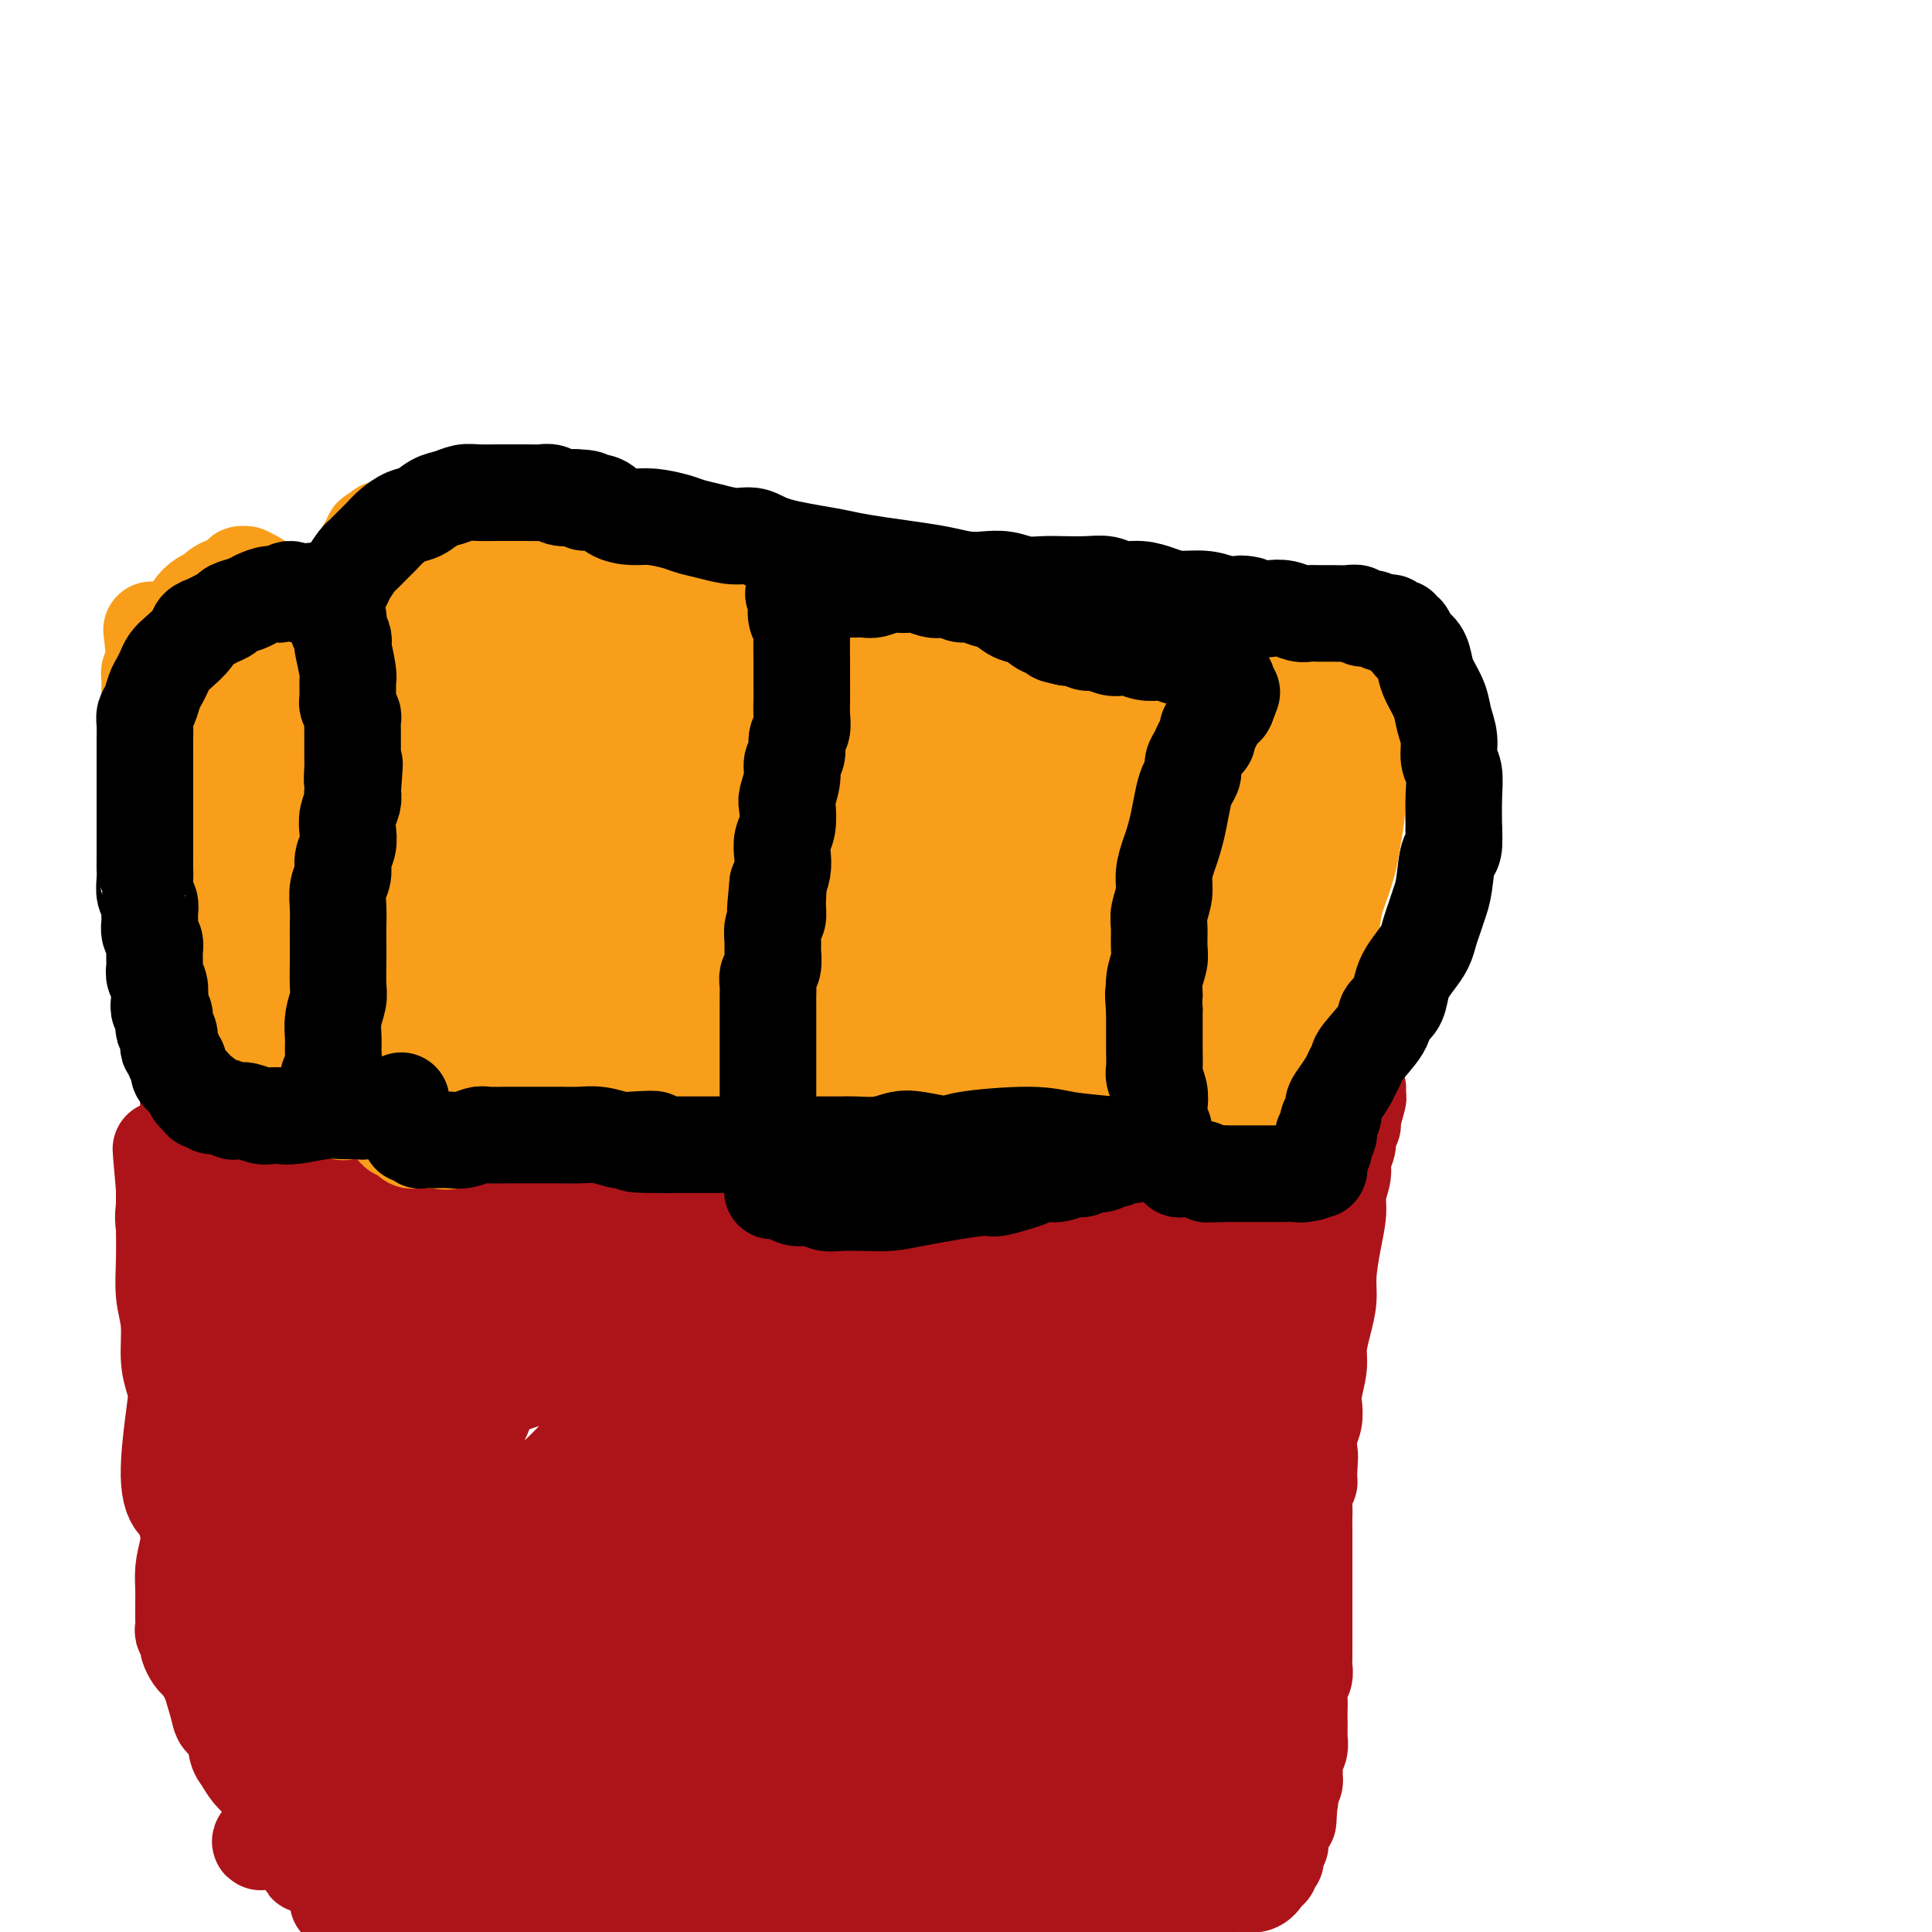 <svg viewBox='0 0 400 400' version='1.1' xmlns='http://www.w3.org/2000/svg' xmlns:xlink='http://www.w3.org/1999/xlink'><g fill='none' stroke='#AD1419' stroke-width='20' stroke-linecap='round' stroke-linejoin='round'><path d='M79,241c-0.010,-0.008 -0.019,-0.016 0,0c0.019,0.016 0.067,0.057 0,0c-0.067,-0.057 -0.248,-0.211 0,0c0.248,0.211 0.927,0.788 2,1c1.073,0.212 2.541,0.058 4,0c1.459,-0.058 2.910,-0.019 4,0c1.090,0.019 1.818,0.019 3,0c1.182,-0.019 2.818,-0.058 4,0c1.182,0.058 1.911,0.211 3,0c1.089,-0.211 2.540,-0.788 4,-1c1.460,-0.212 2.930,-0.061 4,0c1.070,0.061 1.739,0.031 3,0c1.261,-0.031 3.114,-0.062 5,0c1.886,0.062 3.806,0.216 5,0c1.194,-0.216 1.664,-0.804 3,-1c1.336,-0.196 3.540,0.000 5,0c1.460,-0.000 2.176,-0.196 3,0c0.824,0.196 1.757,0.785 3,1c1.243,0.215 2.796,0.058 4,0c1.204,-0.058 2.058,-0.017 3,0c0.942,0.017 1.971,0.008 3,0'/><path d='M144,241c10.547,-0.004 4.414,-0.015 3,0c-1.414,0.015 1.892,0.057 4,0c2.108,-0.057 3.019,-0.211 4,0c0.981,0.211 2.033,0.789 3,1c0.967,0.211 1.850,0.057 3,0c1.150,-0.057 2.566,-0.016 4,0c1.434,0.016 2.887,0.008 4,0c1.113,-0.008 1.887,-0.016 3,0c1.113,0.016 2.565,0.057 4,0c1.435,-0.057 2.853,-0.211 4,0c1.147,0.211 2.021,0.789 3,1c0.979,0.211 2.061,0.057 3,0c0.939,-0.057 1.735,-0.015 3,0c1.265,0.015 2.998,0.004 4,0c1.002,-0.004 1.272,-0.001 2,0c0.728,0.001 1.913,0.000 3,0c1.087,-0.000 2.076,-0.000 3,0c0.924,0.000 1.783,0.000 3,0c1.217,-0.000 2.791,-0.000 4,0c1.209,0.000 2.053,0.000 3,0c0.947,-0.000 1.997,-0.000 3,0c1.003,0.000 1.958,0.000 3,0c1.042,-0.000 2.170,-0.000 3,0c0.830,0.000 1.363,0.001 2,0c0.637,-0.001 1.378,-0.004 2,0c0.622,0.004 1.125,0.015 2,0c0.875,-0.015 2.121,-0.056 3,0c0.879,0.056 1.390,0.207 2,0c0.610,-0.207 1.317,-0.774 2,-1c0.683,-0.226 1.341,-0.113 2,0'/><path d='M235,242c14.358,0.159 4.753,0.058 2,0c-2.753,-0.058 1.345,-0.072 3,0c1.655,0.072 0.867,0.229 1,0c0.133,-0.229 1.187,-0.845 2,-1c0.813,-0.155 1.386,0.151 2,0c0.614,-0.151 1.268,-0.759 2,-1c0.732,-0.241 1.543,-0.116 2,0c0.457,0.116 0.559,0.223 1,0c0.441,-0.223 1.221,-0.777 2,-1c0.779,-0.223 1.555,-0.116 2,0c0.445,0.116 0.557,0.243 1,0c0.443,-0.243 1.217,-0.854 2,-1c0.783,-0.146 1.576,0.172 2,0c0.424,-0.172 0.480,-0.834 1,-1c0.520,-0.166 1.504,0.163 2,0c0.496,-0.163 0.504,-0.817 1,-1c0.496,-0.183 1.481,0.105 2,0c0.519,-0.105 0.573,-0.601 1,-1c0.427,-0.399 1.228,-0.699 2,-1c0.772,-0.301 1.516,-0.602 2,-1c0.484,-0.398 0.707,-0.894 1,-1c0.293,-0.106 0.656,0.178 1,0c0.344,-0.178 0.670,-0.817 1,-1c0.330,-0.183 0.666,0.092 1,0c0.334,-0.092 0.667,-0.550 1,-1c0.333,-0.450 0.667,-0.890 1,-1c0.333,-0.110 0.664,0.111 1,0c0.336,-0.111 0.678,-0.556 1,-1c0.322,-0.444 0.625,-0.889 1,-1c0.375,-0.111 0.821,0.111 1,0c0.179,-0.111 0.089,-0.556 0,-1'/><path d='M280,226c2.181,-1.376 0.633,-0.316 0,0c-0.633,0.316 -0.351,-0.113 0,0c0.351,0.113 0.769,0.769 1,1c0.231,0.231 0.273,0.039 0,1c-0.273,0.961 -0.862,3.076 -1,4c-0.138,0.924 0.174,0.658 0,1c-0.174,0.342 -0.835,1.291 -1,2c-0.165,0.709 0.167,1.178 0,2c-0.167,0.822 -0.832,1.999 -1,3c-0.168,1.001 0.161,1.828 0,3c-0.161,1.172 -0.813,2.689 -1,4c-0.187,1.311 0.091,2.415 0,4c-0.091,1.585 -0.550,3.652 -1,6c-0.450,2.348 -0.890,4.976 -1,7c-0.110,2.024 0.110,3.445 0,5c-0.110,1.555 -0.552,3.245 -1,5c-0.448,1.755 -0.904,3.575 -1,5c-0.096,1.425 0.167,2.454 0,4c-0.167,1.546 -0.763,3.611 -1,5c-0.237,1.389 -0.115,2.104 0,3c0.115,0.896 0.223,1.972 0,3c-0.223,1.028 -0.778,2.008 -1,3c-0.222,0.992 -0.111,1.996 0,3'/><path d='M271,300c-1.388,11.746 -0.358,4.110 0,2c0.358,-2.110 0.043,1.306 0,3c-0.043,1.694 0.185,1.664 0,2c-0.185,0.336 -0.781,1.036 -1,2c-0.219,0.964 -0.059,2.191 0,3c0.059,0.809 0.016,1.200 0,2c-0.016,0.800 -0.004,2.008 0,3c0.004,0.992 0.001,1.767 0,3c-0.001,1.233 -0.000,2.925 0,4c0.000,1.075 0.000,1.532 0,2c-0.000,0.468 -0.000,0.948 0,2c0.000,1.052 0.000,2.676 0,4c-0.000,1.324 -0.000,2.346 0,3c0.000,0.654 0.001,0.938 0,2c-0.001,1.062 -0.004,2.902 0,4c0.004,1.098 0.015,1.452 0,2c-0.015,0.548 -0.057,1.288 0,2c0.057,0.712 0.211,1.397 0,2c-0.211,0.603 -0.789,1.125 -1,2c-0.211,0.875 -0.057,2.103 0,3c0.057,0.897 0.016,1.462 0,2c-0.016,0.538 -0.008,1.050 0,2c0.008,0.950 0.016,2.337 0,3c-0.016,0.663 -0.057,0.601 0,1c0.057,0.399 0.212,1.258 0,2c-0.212,0.742 -0.792,1.367 -1,2c-0.208,0.633 -0.046,1.273 0,2c0.046,0.727 -0.026,1.542 0,2c0.026,0.458 0.150,0.559 0,1c-0.150,0.441 -0.575,1.220 -1,2'/><path d='M267,371c-0.614,11.222 -0.151,3.776 0,1c0.151,-2.776 -0.012,-0.883 0,0c0.012,0.883 0.199,0.757 0,1c-0.199,0.243 -0.785,0.854 -1,1c-0.215,0.146 -0.058,-0.172 0,0c0.058,0.172 0.016,0.833 0,1c-0.016,0.167 -0.008,-0.161 0,0c0.008,0.161 0.016,0.812 0,1c-0.016,0.188 -0.057,-0.086 0,0c0.057,0.086 0.211,0.534 0,1c-0.211,0.466 -0.788,0.951 -1,1c-0.212,0.049 -0.061,-0.338 0,0c0.061,0.338 0.030,1.400 0,2c-0.030,0.600 -0.061,0.739 0,1c0.061,0.261 0.214,0.643 0,1c-0.214,0.357 -0.793,0.687 -1,1c-0.207,0.313 -0.041,0.609 0,1c0.041,0.391 -0.044,0.877 0,1c0.044,0.123 0.217,-0.117 0,0c-0.217,0.117 -0.825,0.591 -1,1c-0.175,0.409 0.084,0.754 0,1c-0.084,0.246 -0.510,0.395 -1,1c-0.490,0.605 -1.042,1.668 -2,2c-0.958,0.332 -2.321,-0.066 -4,0c-1.679,0.066 -3.674,0.595 -5,1c-1.326,0.405 -1.984,0.686 -3,1c-1.016,0.314 -2.389,0.661 -4,1c-1.611,0.339 -3.460,0.668 -5,1c-1.540,0.332 -2.770,0.666 -4,1'/><path d='M235,395c-4.359,0.730 -2.756,0.056 -3,0c-0.244,-0.056 -2.334,0.506 -4,1c-1.666,0.494 -2.910,0.921 -4,1c-1.090,0.079 -2.028,-0.189 -3,0c-0.972,0.189 -1.978,0.835 -3,1c-1.022,0.165 -2.059,-0.152 -3,0c-0.941,0.152 -1.784,0.773 -3,1c-1.216,0.227 -2.804,0.061 -4,0c-1.196,-0.061 -2.000,-0.016 -3,0c-1.000,0.016 -2.197,0.004 -3,0c-0.803,-0.004 -1.211,-0.001 -2,0c-0.789,0.001 -1.957,0.000 -3,0c-1.043,-0.000 -1.959,0.001 -3,0c-1.041,-0.001 -2.207,-0.004 -3,0c-0.793,0.004 -1.213,0.015 -2,0c-0.787,-0.015 -1.942,-0.057 -3,0c-1.058,0.057 -2.020,0.211 -3,0c-0.980,-0.211 -1.977,-0.789 -3,-1c-1.023,-0.211 -2.072,-0.057 -3,0c-0.928,0.057 -1.736,0.015 -3,0c-1.264,-0.015 -2.985,-0.004 -4,0c-1.015,0.004 -1.323,0.001 -2,0c-0.677,-0.001 -1.721,-0.001 -3,0c-1.279,0.001 -2.793,0.004 -4,0c-1.207,-0.004 -2.108,-0.015 -3,0c-0.892,0.015 -1.776,0.057 -3,0c-1.224,-0.057 -2.789,-0.211 -4,0c-1.211,0.211 -2.067,0.789 -3,1c-0.933,0.211 -1.944,0.057 -3,0c-1.056,-0.057 -2.159,-0.016 -3,0c-0.841,0.016 -1.421,0.008 -2,0'/><path d='M140,399c-11.718,0.004 -5.011,0.015 -3,0c2.011,-0.015 -0.672,-0.057 -2,0c-1.328,0.057 -1.299,0.213 -2,0c-0.701,-0.213 -2.131,-0.793 -3,-1c-0.869,-0.207 -1.178,-0.040 -2,0c-0.822,0.040 -2.159,-0.046 -3,0c-0.841,0.046 -1.187,0.224 -2,0c-0.813,-0.224 -2.094,-0.849 -3,-1c-0.906,-0.151 -1.437,0.171 -2,0c-0.563,-0.171 -1.160,-0.834 -2,-1c-0.840,-0.166 -1.925,0.165 -3,0c-1.075,-0.165 -2.139,-0.825 -3,-1c-0.861,-0.175 -1.518,0.135 -3,0c-1.482,-0.135 -3.790,-0.716 -5,-1c-1.210,-0.284 -1.321,-0.272 -2,0c-0.679,0.272 -1.925,0.805 -3,1c-1.075,0.195 -1.979,0.052 -3,0c-1.021,-0.052 -2.160,-0.014 -3,0c-0.840,0.014 -1.381,0.004 -2,0c-0.619,-0.004 -1.318,-0.001 -2,0c-0.682,0.001 -1.349,0.000 -2,0c-0.651,-0.000 -1.287,0.000 -2,0c-0.713,-0.000 -1.501,-0.000 -2,0c-0.499,0.000 -0.707,0.001 -1,0c-0.293,-0.001 -0.670,-0.004 -1,0c-0.330,0.004 -0.613,0.015 -1,0c-0.387,-0.015 -0.877,-0.056 -1,0c-0.123,0.056 0.121,0.207 0,0c-0.121,-0.207 -0.606,-0.774 -1,-1c-0.394,-0.226 -0.697,-0.113 -1,0'/><path d='M75,394c-9.990,-0.773 -2.466,-0.206 0,0c2.466,0.206 -0.128,0.051 -1,0c-0.872,-0.051 -0.022,0.000 0,0c0.022,-0.000 -0.783,-0.053 -1,0c-0.217,0.053 0.153,0.210 0,0c-0.153,-0.210 -0.829,-0.789 -1,-1c-0.171,-0.211 0.165,-0.056 0,0c-0.165,0.056 -0.829,0.011 -1,0c-0.171,-0.011 0.150,0.011 0,0c-0.150,-0.011 -0.772,-0.054 -1,0c-0.228,0.054 -0.061,0.207 0,0c0.061,-0.207 0.018,-0.773 0,-1c-0.018,-0.227 -0.009,-0.113 0,0'/><path d='M68,256c0.006,-0.018 0.013,-0.035 0,0c-0.013,0.035 -0.045,0.123 0,0c0.045,-0.123 0.168,-0.456 0,-1c-0.168,-0.544 -0.626,-1.300 -1,-2c-0.374,-0.700 -0.663,-1.343 -1,-2c-0.337,-0.657 -0.720,-1.326 -1,-2c-0.280,-0.674 -0.455,-1.352 -1,-2c-0.545,-0.648 -1.458,-1.265 -2,-2c-0.542,-0.735 -0.713,-1.586 -1,-2c-0.287,-0.414 -0.692,-0.389 -1,-1c-0.308,-0.611 -0.520,-1.858 -1,-3c-0.480,-1.142 -1.228,-2.179 -2,-3c-0.772,-0.821 -1.569,-1.427 -2,-2c-0.431,-0.573 -0.497,-1.113 -1,-2c-0.503,-0.887 -1.443,-2.120 -2,-3c-0.557,-0.880 -0.730,-1.406 -1,-2c-0.270,-0.594 -0.636,-1.257 -1,-2c-0.364,-0.743 -0.727,-1.565 -1,-2c-0.273,-0.435 -0.455,-0.484 -1,-1c-0.545,-0.516 -1.453,-1.500 -2,-2c-0.547,-0.500 -0.734,-0.515 -1,-1c-0.266,-0.485 -0.610,-1.438 -1,-2c-0.390,-0.562 -0.826,-0.732 -1,-1c-0.174,-0.268 -0.087,-0.634 0,-1'/><path d='M43,215c-4.111,-6.282 -1.890,-1.488 -1,0c0.890,1.488 0.449,-0.330 0,-1c-0.449,-0.670 -0.908,-0.190 -1,0c-0.092,0.190 0.181,0.091 0,0c-0.181,-0.091 -0.815,-0.175 -1,0c-0.185,0.175 0.079,0.608 0,1c-0.079,0.392 -0.500,0.743 -1,2c-0.500,1.257 -1.077,3.422 -1,5c0.077,1.578 0.808,2.571 1,4c0.192,1.429 -0.156,3.295 0,5c0.156,1.705 0.816,3.250 1,5c0.184,1.750 -0.109,3.705 0,5c0.109,1.295 0.621,1.932 1,3c0.379,1.068 0.624,2.569 1,4c0.376,1.431 0.884,2.791 1,4c0.116,1.209 -0.161,2.265 0,3c0.161,0.735 0.760,1.148 1,2c0.240,0.852 0.121,2.144 0,3c-0.121,0.856 -0.243,1.278 0,2c0.243,0.722 0.850,1.744 1,3c0.150,1.256 -0.157,2.744 0,4c0.157,1.256 0.778,2.278 1,3c0.222,0.722 0.045,1.145 0,2c-0.045,0.855 0.040,2.143 0,3c-0.040,0.857 -0.207,1.282 0,2c0.207,0.718 0.787,1.729 1,3c0.213,1.271 0.057,2.804 0,4c-0.057,1.196 -0.016,2.056 0,3c0.016,0.944 0.008,1.972 0,3'/><path d='M47,292c1.405,11.382 0.418,4.839 0,3c-0.418,-1.839 -0.267,1.028 0,3c0.267,1.972 0.649,3.049 1,4c0.351,0.951 0.673,1.775 1,4c0.327,2.225 0.661,5.850 1,8c0.339,2.150 0.682,2.826 1,4c0.318,1.174 0.611,2.848 1,4c0.389,1.152 0.874,1.784 1,3c0.126,1.216 -0.106,3.015 0,4c0.106,0.985 0.549,1.154 1,3c0.451,1.846 0.909,5.369 1,7c0.091,1.631 -0.187,1.370 0,2c0.187,0.630 0.838,2.150 1,3c0.162,0.850 -0.164,1.029 0,2c0.164,0.971 0.818,2.736 1,4c0.182,1.264 -0.109,2.029 0,3c0.109,0.971 0.618,2.148 1,4c0.382,1.852 0.639,4.380 1,6c0.361,1.620 0.828,2.331 1,3c0.172,0.669 0.050,1.296 0,2c-0.050,0.704 -0.027,1.484 0,2c0.027,0.516 0.059,0.768 0,1c-0.059,0.232 -0.208,0.443 0,1c0.208,0.557 0.774,1.462 1,2c0.226,0.538 0.112,0.711 0,1c-0.112,0.289 -0.222,0.693 0,1c0.222,0.307 0.778,0.516 1,1c0.222,0.484 0.111,1.242 0,2'/><path d='M62,379c2.500,13.617 1.251,4.159 1,1c-0.251,-3.159 0.498,-0.019 1,1c0.502,1.019 0.757,-0.081 1,0c0.243,0.081 0.473,1.345 1,2c0.527,0.655 1.352,0.701 2,1c0.648,0.299 1.118,0.849 2,1c0.882,0.151 2.175,-0.099 3,0c0.825,0.099 1.181,0.548 2,1c0.819,0.452 2.099,0.909 3,1c0.901,0.091 1.422,-0.182 2,0c0.578,0.182 1.214,0.818 2,1c0.786,0.182 1.721,-0.092 3,0c1.279,0.092 2.900,0.549 4,1c1.100,0.451 1.678,0.895 3,1c1.322,0.105 3.389,-0.131 5,0c1.611,0.131 2.768,0.627 4,1c1.232,0.373 2.539,0.622 4,1c1.461,0.378 3.074,0.886 5,1c1.926,0.114 4.164,-0.165 7,0c2.836,0.165 6.269,0.776 9,1c2.731,0.224 4.761,0.063 7,0c2.239,-0.063 4.686,-0.027 7,0c2.314,0.027 4.496,0.045 6,0c1.504,-0.045 2.331,-0.152 4,0c1.669,0.152 4.179,0.561 6,1c1.821,0.439 2.952,0.906 4,1c1.048,0.094 2.013,-0.185 3,0c0.987,0.185 1.997,0.833 3,1c1.003,0.167 2.001,-0.147 3,0c0.999,0.147 2.000,0.756 3,1c1.000,0.244 2.000,0.122 3,0'/><path d='M175,398c13.361,1.465 5.263,1.128 3,1c-2.263,-0.128 1.308,-0.048 3,0c1.692,0.048 1.505,0.066 2,0c0.495,-0.066 1.673,-0.214 3,0c1.327,0.214 2.801,0.789 4,1c1.199,0.211 2.121,0.058 3,0c0.879,-0.058 1.716,-0.019 3,0c1.284,0.019 3.017,0.019 4,0c0.983,-0.019 1.218,-0.058 2,0c0.782,0.058 2.111,0.213 3,0c0.889,-0.213 1.339,-0.793 2,-1c0.661,-0.207 1.532,-0.041 3,0c1.468,0.041 3.533,-0.042 5,0c1.467,0.042 2.336,0.208 3,0c0.664,-0.208 1.123,-0.792 2,-1c0.877,-0.208 2.173,-0.041 3,0c0.827,0.041 1.185,-0.046 2,0c0.815,0.046 2.087,0.223 3,0c0.913,-0.223 1.467,-0.847 2,-1c0.533,-0.153 1.045,0.166 2,0c0.955,-0.166 2.353,-0.818 3,-1c0.647,-0.182 0.545,0.106 1,0c0.455,-0.106 1.469,-0.605 2,-1c0.531,-0.395 0.581,-0.684 1,-1c0.419,-0.316 1.207,-0.658 2,-1c0.793,-0.342 1.591,-0.683 2,-1c0.409,-0.317 0.429,-0.611 1,-1c0.571,-0.389 1.692,-0.874 2,-1c0.308,-0.126 -0.198,0.107 0,0c0.198,-0.107 1.099,-0.553 2,-1'/><path d='M248,389c3.277,-1.576 1.470,-1.015 1,-1c-0.470,0.015 0.396,-0.517 1,-1c0.604,-0.483 0.946,-0.917 1,-1c0.054,-0.083 -0.179,0.186 0,0c0.179,-0.186 0.770,-0.827 1,-1c0.230,-0.173 0.098,0.122 0,0c-0.098,-0.122 -0.162,-0.661 0,-1c0.162,-0.339 0.551,-0.476 0,-1c-0.551,-0.524 -2.041,-1.434 -2,-2c0.041,-0.566 1.613,-0.790 -4,-3c-5.613,-2.210 -18.411,-6.408 -26,-8c-7.589,-1.592 -9.970,-0.578 -13,0c-3.030,0.578 -6.709,0.719 -10,1c-3.291,0.281 -6.195,0.701 -9,1c-2.805,0.299 -5.511,0.475 -8,1c-2.489,0.525 -4.759,1.398 -7,2c-2.241,0.602 -4.452,0.935 -7,1c-2.548,0.065 -5.434,-0.136 -9,0c-3.566,0.136 -7.814,0.610 -12,1c-4.186,0.390 -8.311,0.697 -13,1c-4.689,0.303 -9.942,0.603 -14,1c-4.058,0.397 -6.921,0.890 -9,1c-2.079,0.110 -3.373,-0.163 -5,0c-1.627,0.163 -3.587,0.762 -5,1c-1.413,0.238 -2.279,0.116 -3,0c-0.721,-0.116 -1.298,-0.227 -2,0c-0.702,0.227 -1.528,0.793 -2,1c-0.472,0.207 -0.589,0.056 -1,0c-0.411,-0.056 -1.118,-0.016 -1,0c0.118,0.016 1.059,0.008 2,0'/><path d='M92,382c-16.895,1.618 4.869,-0.336 16,-2c11.131,-1.664 11.629,-3.036 16,-5c4.371,-1.964 12.613,-4.518 18,-6c5.387,-1.482 7.918,-1.892 11,-3c3.082,-1.108 6.716,-2.913 10,-4c3.284,-1.087 6.218,-1.454 9,-2c2.782,-0.546 5.411,-1.271 8,-2c2.589,-0.729 5.138,-1.463 8,-2c2.862,-0.537 6.037,-0.879 8,-1c1.963,-0.121 2.714,-0.023 4,0c1.286,0.023 3.106,-0.030 4,0c0.894,0.030 0.862,0.143 1,0c0.138,-0.143 0.445,-0.541 1,0c0.555,0.541 1.358,2.022 -6,5c-7.358,2.978 -22.878,7.453 -34,10c-11.122,2.547 -17.846,3.166 -29,4c-11.154,0.834 -26.738,1.884 -38,3c-11.262,1.116 -18.203,2.298 -24,3c-5.797,0.702 -10.450,0.924 -13,1c-2.550,0.076 -2.996,0.008 -4,0c-1.004,-0.008 -2.567,0.046 -3,0c-0.433,-0.046 0.266,-0.190 0,0c-0.266,0.190 -1.495,0.715 -1,0c0.495,-0.715 2.713,-2.669 10,-7c7.287,-4.331 19.644,-11.037 28,-15c8.356,-3.963 12.711,-5.182 18,-7c5.289,-1.818 11.511,-4.234 17,-6c5.489,-1.766 10.244,-2.883 15,-4'/><path d='M142,342c9.378,-3.183 7.823,-2.641 9,-3c1.177,-0.359 5.085,-1.618 9,-3c3.915,-1.382 7.835,-2.888 11,-4c3.165,-1.112 5.575,-1.830 9,-3c3.425,-1.170 7.865,-2.793 11,-4c3.135,-1.207 4.965,-1.998 7,-3c2.035,-1.002 4.276,-2.215 6,-3c1.724,-0.785 2.930,-1.141 4,-2c1.070,-0.859 2.004,-2.220 3,-3c0.996,-0.780 2.056,-0.977 3,-2c0.944,-1.023 1.773,-2.870 2,-4c0.227,-1.130 -0.148,-1.542 0,-3c0.148,-1.458 0.819,-3.963 -3,-7c-3.819,-3.037 -12.126,-6.607 -22,-8c-9.874,-1.393 -21.313,-0.607 -30,1c-8.687,1.607 -14.621,4.037 -19,6c-4.379,1.963 -7.203,3.460 -10,5c-2.797,1.540 -5.567,3.124 -8,5c-2.433,1.876 -4.528,4.043 -7,6c-2.472,1.957 -5.320,3.704 -8,6c-2.680,2.296 -5.192,5.141 -8,8c-2.808,2.859 -5.911,5.730 -8,8c-2.089,2.270 -3.164,3.938 -4,5c-0.836,1.062 -1.433,1.519 -2,2c-0.567,0.481 -1.105,0.985 -1,1c0.105,0.015 0.854,-0.459 0,0c-0.854,0.459 -3.312,1.852 1,1c4.312,-0.852 15.393,-3.950 24,-7c8.607,-3.050 14.740,-6.052 21,-9c6.260,-2.948 12.646,-5.842 18,-8c5.354,-2.158 9.677,-3.579 14,-5'/><path d='M164,315c9.426,-3.926 6.492,-2.740 7,-3c0.508,-0.260 4.457,-1.967 7,-3c2.543,-1.033 3.680,-1.391 5,-2c1.320,-0.609 2.823,-1.470 4,-2c1.177,-0.530 2.027,-0.730 3,-1c0.973,-0.270 2.070,-0.611 3,-1c0.930,-0.389 1.694,-0.825 2,-1c0.306,-0.175 0.153,-0.087 0,0'/><path d='M232,335c-0.244,0.084 -0.488,0.167 1,0c1.488,-0.167 4.710,-0.585 6,-1c1.290,-0.415 0.650,-0.827 1,-1c0.350,-0.173 1.689,-0.108 2,0c0.311,0.108 -0.408,0.257 0,0c0.408,-0.257 1.941,-0.921 -6,-2c-7.941,-1.079 -25.355,-2.572 -36,-3c-10.645,-0.428 -14.519,0.210 -23,1c-8.481,0.790 -21.568,1.732 -29,2c-7.432,0.268 -9.208,-0.140 -12,0c-2.792,0.140 -6.600,0.827 -9,1c-2.400,0.173 -3.391,-0.167 -4,0c-0.609,0.167 -0.838,0.843 -1,1c-0.162,0.157 -0.259,-0.203 0,0c0.259,0.203 0.875,0.969 6,2c5.125,1.031 14.758,2.326 24,3c9.242,0.674 18.091,0.727 26,0c7.909,-0.727 14.878,-2.233 20,-3c5.122,-0.767 8.397,-0.794 12,-1c3.603,-0.206 7.535,-0.591 10,-1c2.465,-0.409 3.462,-0.841 4,-1c0.538,-0.159 0.617,-0.044 1,0c0.383,0.044 1.070,0.017 1,0c-0.070,-0.017 -0.896,-0.024 0,0c0.896,0.024 3.514,0.078 -1,-1c-4.514,-1.078 -16.158,-3.289 -26,-4c-9.842,-0.711 -17.880,0.078 -27,2c-9.120,1.922 -19.320,4.978 -26,7c-6.680,2.022 -9.840,3.011 -13,4'/><path d='M133,340c-7.295,2.083 -6.031,1.790 -6,2c0.031,0.210 -1.171,0.923 -2,1c-0.829,0.077 -1.284,-0.482 -1,0c0.284,0.482 1.306,2.005 6,4c4.694,1.995 13.059,4.464 22,6c8.941,1.536 18.457,2.141 27,3c8.543,0.859 16.112,1.972 24,3c7.888,1.028 16.096,1.972 22,3c5.904,1.028 9.503,2.139 13,3c3.497,0.861 6.890,1.473 9,2c2.110,0.527 2.937,0.970 3,1c0.063,0.030 -0.639,-0.354 0,0c0.639,0.354 2.617,1.445 0,0c-2.617,-1.445 -9.831,-5.425 -18,-8c-8.169,-2.575 -17.293,-3.744 -27,-5c-9.707,-1.256 -19.998,-2.599 -28,-3c-8.002,-0.401 -13.716,0.141 -21,0c-7.284,-0.141 -16.137,-0.964 -21,-1c-4.863,-0.036 -5.736,0.716 -7,1c-1.264,0.284 -2.919,0.101 -4,0c-1.081,-0.101 -1.586,-0.121 -2,0c-0.414,0.121 -0.736,0.383 -1,1c-0.264,0.617 -0.471,1.591 2,4c2.471,2.409 7.621,6.254 13,9c5.379,2.746 10.987,4.393 19,6c8.013,1.607 18.432,3.173 26,4c7.568,0.827 12.284,0.913 17,1'/><path d='M198,377c8.517,1.105 8.311,1.368 11,2c2.689,0.632 8.273,1.633 11,2c2.727,0.367 2.598,0.101 3,0c0.402,-0.101 1.335,-0.036 2,0c0.665,0.036 1.062,0.045 1,0c-0.062,-0.045 -0.583,-0.142 0,0c0.583,0.142 2.271,0.522 0,0c-2.271,-0.522 -8.502,-1.948 -16,-3c-7.498,-1.052 -16.264,-1.732 -25,-2c-8.736,-0.268 -17.442,-0.124 -25,0c-7.558,0.124 -13.967,0.230 -20,0c-6.033,-0.230 -11.689,-0.794 -15,-1c-3.311,-0.206 -4.278,-0.052 -6,0c-1.722,0.052 -4.200,0.004 -5,0c-0.800,-0.004 0.078,0.036 0,0c-0.078,-0.036 -1.113,-0.150 -1,0c0.113,0.150 1.372,0.562 7,1c5.628,0.438 15.624,0.902 23,1c7.376,0.098 12.132,-0.170 17,0c4.868,0.170 9.848,0.779 13,1c3.152,0.221 4.478,0.054 6,0c1.522,-0.054 3.242,0.006 4,0c0.758,-0.006 0.554,-0.079 1,0c0.446,0.079 1.542,0.310 1,0c-0.542,-0.310 -2.723,-1.160 -7,-2c-4.277,-0.840 -10.651,-1.668 -17,-2c-6.349,-0.332 -12.675,-0.166 -19,0'/><path d='M142,374c-8.093,-0.437 -7.825,0.470 -10,1c-2.175,0.530 -6.791,0.682 -10,1c-3.209,0.318 -5.009,0.802 -6,1c-0.991,0.198 -1.172,0.109 -2,0c-0.828,-0.109 -2.305,-0.237 -3,0c-0.695,0.237 -0.610,0.838 -1,1c-0.390,0.162 -1.256,-0.115 -2,0c-0.744,0.115 -1.365,0.623 -2,1c-0.635,0.377 -1.283,0.622 -2,1c-0.717,0.378 -1.504,0.889 -2,1c-0.496,0.111 -0.702,-0.179 -1,0c-0.298,0.179 -0.688,0.826 -1,1c-0.312,0.174 -0.544,-0.126 -1,0c-0.456,0.126 -1.134,0.679 -2,1c-0.866,0.321 -1.918,0.412 -3,1c-1.082,0.588 -2.192,1.674 -3,2c-0.808,0.326 -1.314,-0.108 -2,0c-0.686,0.108 -1.554,0.757 -2,1c-0.446,0.243 -0.472,0.080 -1,0c-0.528,-0.080 -1.559,-0.077 -2,0c-0.441,0.077 -0.292,0.228 -1,0c-0.708,-0.228 -2.272,-0.835 -3,-1c-0.728,-0.165 -0.619,0.110 -1,0c-0.381,-0.110 -1.253,-0.607 -2,-1c-0.747,-0.393 -1.369,-0.683 -2,-1c-0.631,-0.317 -1.271,-0.662 -2,-1c-0.729,-0.338 -1.546,-0.668 -2,-1c-0.454,-0.332 -0.544,-0.666 -1,-1c-0.456,-0.334 -1.277,-0.667 -2,-1c-0.723,-0.333 -1.350,-0.667 -2,-1c-0.650,-0.333 -1.325,-0.667 -2,-1'/><path d='M64,378c-3.915,-1.508 -2.204,-0.778 -2,-1c0.204,-0.222 -1.100,-1.395 -2,-2c-0.900,-0.605 -1.397,-0.642 -2,-1c-0.603,-0.358 -1.314,-1.038 -2,-2c-0.686,-0.962 -1.349,-2.204 -2,-3c-0.651,-0.796 -1.292,-1.144 -2,-2c-0.708,-0.856 -1.484,-2.221 -2,-3c-0.516,-0.779 -0.772,-0.973 -1,-2c-0.228,-1.027 -0.428,-2.885 -1,-4c-0.572,-1.115 -1.516,-1.485 -2,-2c-0.484,-0.515 -0.507,-1.175 -1,-3c-0.493,-1.825 -1.457,-4.816 -2,-7c-0.543,-2.184 -0.667,-3.562 -1,-5c-0.333,-1.438 -0.876,-2.935 -1,-4c-0.124,-1.065 0.169,-1.698 0,-3c-0.169,-1.302 -0.802,-3.272 -1,-5c-0.198,-1.728 0.038,-3.215 0,-5c-0.038,-1.785 -0.349,-3.870 -1,-7c-0.651,-3.130 -1.641,-7.305 -2,-10c-0.359,-2.695 -0.086,-3.908 0,-6c0.086,-2.092 -0.014,-5.062 0,-7c0.014,-1.938 0.144,-2.844 0,-4c-0.144,-1.156 -0.560,-2.561 -1,-4c-0.440,-1.439 -0.902,-2.913 -1,-5c-0.098,-2.087 0.170,-4.788 0,-7c-0.170,-2.212 -0.778,-3.935 -1,-6c-0.222,-2.065 -0.060,-4.471 0,-7c0.060,-2.529 0.016,-5.181 0,-7c-0.016,-1.819 -0.005,-2.805 0,-4c0.005,-1.195 0.002,-2.597 0,-4'/><path d='M34,246c-1.376,-15.571 -0.316,-4.498 0,-1c0.316,3.498 -0.111,-0.580 0,-2c0.111,-1.420 0.762,-0.184 1,0c0.238,0.184 0.064,-0.686 0,-1c-0.064,-0.314 -0.016,-0.072 0,0c0.016,0.072 0.001,-0.027 0,0c-0.001,0.027 0.012,0.181 0,0c-0.012,-0.181 -0.050,-0.696 0,0c0.050,0.696 0.187,2.605 0,4c-0.187,1.395 -0.697,2.277 -1,4c-0.303,1.723 -0.399,4.288 1,6c1.399,1.712 4.294,2.572 4,12c-0.294,9.428 -3.778,27.425 -4,36c-0.222,8.575 2.816,7.729 4,9c1.184,1.271 0.513,4.658 0,7c-0.513,2.342 -0.870,3.637 -1,5c-0.130,1.363 -0.035,2.794 0,4c0.035,1.206 0.010,2.187 0,3c-0.010,0.813 -0.004,1.460 0,2c0.004,0.540 0.005,0.975 0,1c-0.005,0.025 -0.016,-0.359 0,0c0.016,0.359 0.060,1.462 0,2c-0.060,0.538 -0.223,0.512 0,1c0.223,0.488 0.833,1.492 1,2c0.167,0.508 -0.109,0.521 0,1c0.109,0.479 0.603,1.422 1,2c0.397,0.578 0.699,0.789 1,1'/><path d='M41,344c0.640,1.037 0.738,0.631 1,1c0.262,0.369 0.686,1.513 1,2c0.314,0.487 0.519,0.315 1,1c0.481,0.685 1.238,2.225 2,3c0.762,0.775 1.528,0.784 2,1c0.472,0.216 0.651,0.638 1,1c0.349,0.362 0.870,0.662 1,1c0.130,0.338 -0.130,0.713 0,1c0.130,0.287 0.651,0.486 1,1c0.349,0.514 0.527,1.345 1,2c0.473,0.655 1.240,1.135 2,2c0.760,0.865 1.513,2.114 2,3c0.487,0.886 0.708,1.407 1,2c0.292,0.593 0.656,1.258 1,2c0.344,0.742 0.670,1.561 1,2c0.330,0.439 0.665,0.499 1,1c0.335,0.501 0.671,1.444 1,2c0.329,0.556 0.651,0.726 1,1c0.349,0.274 0.726,0.651 1,1c0.274,0.349 0.447,0.671 1,1c0.553,0.329 1.486,0.665 2,1c0.514,0.335 0.609,0.668 1,1c0.391,0.332 1.079,0.662 2,1c0.921,0.338 2.076,0.684 3,1c0.924,0.316 1.617,0.603 3,1c1.383,0.397 3.456,0.905 5,1c1.544,0.095 2.558,-0.222 4,0c1.442,0.222 3.311,0.983 5,1c1.689,0.017 3.197,-0.709 5,-1c1.803,-0.291 3.902,-0.145 6,0'/><path d='M100,381c6.469,0.667 6.143,0.333 7,0c0.857,-0.333 2.898,-0.666 5,-1c2.102,-0.334 4.265,-0.670 6,-1c1.735,-0.330 3.041,-0.654 5,-1c1.959,-0.346 4.571,-0.714 7,-1c2.429,-0.286 4.674,-0.490 7,-1c2.326,-0.510 4.732,-1.326 7,-2c2.268,-0.674 4.397,-1.208 7,-2c2.603,-0.792 5.678,-1.844 9,-3c3.322,-1.156 6.890,-2.415 9,-3c2.110,-0.585 2.762,-0.496 4,-1c1.238,-0.504 3.064,-1.602 4,-2c0.936,-0.398 0.984,-0.095 1,0c0.016,0.095 0.002,-0.018 0,0c-0.002,0.018 0.008,0.165 0,0c-0.008,-0.165 -0.033,-0.644 -3,-1c-2.967,-0.356 -8.874,-0.589 -15,-1c-6.126,-0.411 -12.470,-1.000 -18,-1c-5.530,-0.000 -10.247,0.588 -16,1c-5.753,0.412 -12.543,0.646 -18,1c-5.457,0.354 -9.582,0.827 -13,1c-3.418,0.173 -6.130,0.046 -8,0c-1.870,-0.046 -2.897,-0.012 -4,0c-1.103,0.012 -2.282,0.003 -3,0c-0.718,-0.003 -0.976,-0.001 -1,0c-0.024,0.001 0.186,0.000 0,0c-0.186,-0.000 -0.767,-0.000 -1,0c-0.233,0.000 -0.116,0.000 0,0'/><path d='M78,363c-3.311,-1.598 20.411,-7.094 38,-11c17.589,-3.906 29.043,-6.223 45,-9c15.957,-2.777 36.415,-6.016 48,-8c11.585,-1.984 14.296,-2.714 21,-4c6.704,-1.286 17.402,-3.128 23,-4c5.598,-0.872 6.095,-0.775 7,-1c0.905,-0.225 2.216,-0.772 3,-1c0.784,-0.228 1.040,-0.137 1,0c-0.040,0.137 -0.374,0.321 0,0c0.374,-0.321 1.458,-1.146 -6,-3c-7.458,-1.854 -23.459,-4.735 -44,-6c-20.541,-1.265 -45.622,-0.913 -60,-1c-14.378,-0.087 -18.052,-0.612 -23,-1c-4.948,-0.388 -11.172,-0.640 -15,-1c-3.828,-0.360 -5.262,-0.827 -6,-1c-0.738,-0.173 -0.780,-0.050 -1,0c-0.220,0.050 -0.617,0.027 -1,0c-0.383,-0.027 -0.752,-0.057 -1,0c-0.248,0.057 -0.376,0.201 0,0c0.376,-0.201 1.255,-0.747 11,-2c9.745,-1.253 28.355,-3.214 39,-5c10.645,-1.786 13.325,-3.396 24,-5c10.675,-1.604 29.346,-3.203 38,-4c8.654,-0.797 7.291,-0.791 8,-1c0.709,-0.209 3.488,-0.631 5,-1c1.512,-0.369 1.756,-0.684 2,-1'/><path d='M234,293c19.746,-3.048 5.611,-1.169 1,0c-4.611,1.169 0.302,1.628 0,0c-0.302,-1.628 -5.820,-5.343 -18,-8c-12.180,-2.657 -31.020,-4.256 -43,-5c-11.980,-0.744 -17.098,-0.634 -25,-1c-7.902,-0.366 -18.589,-1.209 -26,-2c-7.411,-0.791 -11.547,-1.530 -15,-2c-3.453,-0.470 -6.222,-0.669 -8,-1c-1.778,-0.331 -2.564,-0.792 -3,-1c-0.436,-0.208 -0.521,-0.163 -1,0c-0.479,0.163 -1.353,0.443 0,0c1.353,-0.443 4.932,-1.610 14,-3c9.068,-1.390 23.627,-3.003 33,-4c9.373,-0.997 13.562,-1.378 22,-2c8.438,-0.622 21.124,-1.486 29,-2c7.876,-0.514 10.941,-0.677 15,-1c4.059,-0.323 9.112,-0.805 12,-1c2.888,-0.195 3.612,-0.104 4,0c0.388,0.104 0.440,0.220 1,0c0.560,-0.220 1.628,-0.777 1,-1c-0.628,-0.223 -2.952,-0.111 -5,0c-2.048,0.111 -3.821,0.222 -12,0c-8.179,-0.222 -22.766,-0.778 -33,-1c-10.234,-0.222 -16.117,-0.111 -22,0'/><path d='M155,258c-15.401,-0.249 -18.905,0.129 -23,0c-4.095,-0.129 -8.781,-0.767 -12,-1c-3.219,-0.233 -4.971,-0.063 -6,0c-1.029,0.063 -1.335,0.020 -2,0c-0.665,-0.020 -1.687,-0.015 -2,0c-0.313,0.015 0.084,0.042 0,0c-0.084,-0.042 -0.649,-0.151 -1,0c-0.351,0.151 -0.488,0.564 -1,1c-0.512,0.436 -1.399,0.896 -2,1c-0.601,0.104 -0.917,-0.149 -1,0c-0.083,0.149 0.066,0.699 0,1c-0.066,0.301 -0.348,0.353 0,1c0.348,0.647 1.324,1.888 3,3c1.676,1.112 4.051,2.094 7,3c2.949,0.906 6.470,1.736 12,2c5.530,0.264 13.068,-0.038 19,0c5.932,0.038 10.258,0.416 15,0c4.742,-0.416 9.902,-1.626 13,-2c3.098,-0.374 4.136,0.087 5,0c0.864,-0.087 1.555,-0.723 2,-1c0.445,-0.277 0.644,-0.195 1,0c0.356,0.195 0.869,0.505 1,0c0.131,-0.505 -0.120,-1.823 -5,-3c-4.880,-1.177 -14.391,-2.212 -22,-3c-7.609,-0.788 -13.318,-1.327 -19,-2c-5.682,-0.673 -11.338,-1.478 -16,-2c-4.662,-0.522 -8.331,-0.761 -12,-1'/><path d='M109,255c-12.901,-1.933 -8.652,-1.265 -8,-1c0.652,0.265 -2.293,0.126 -4,0c-1.707,-0.126 -2.175,-0.241 -3,0c-0.825,0.241 -2.007,0.838 -3,1c-0.993,0.162 -1.799,-0.112 -3,0c-1.201,0.112 -2.798,0.608 -4,1c-1.202,0.392 -2.010,0.679 -3,1c-0.990,0.321 -2.162,0.674 -3,1c-0.838,0.326 -1.341,0.623 -2,1c-0.659,0.377 -1.473,0.834 -2,1c-0.527,0.166 -0.768,0.042 -1,0c-0.232,-0.042 -0.456,-0.002 -1,1c-0.544,1.002 -1.408,2.967 -2,4c-0.592,1.033 -0.910,1.133 -1,3c-0.090,1.867 0.050,5.501 0,8c-0.050,2.499 -0.288,3.862 0,6c0.288,2.138 1.102,5.050 2,8c0.898,2.950 1.880,5.939 3,9c1.120,3.061 2.376,6.194 4,9c1.624,2.806 3.614,5.283 6,9c2.386,3.717 5.169,8.672 7,12c1.831,3.328 2.710,5.028 4,7c1.290,1.972 2.990,4.216 4,6c1.010,1.784 1.330,3.108 2,4c0.670,0.892 1.691,1.352 2,2c0.309,0.648 -0.092,1.483 0,2c0.092,0.517 0.679,0.716 1,1c0.321,0.284 0.378,0.653 0,0c-0.378,-0.653 -1.189,-2.326 -2,-4'/><path d='M102,347c-2.216,-3.140 -6.757,-8.990 -10,-13c-3.243,-4.010 -5.188,-6.179 -7,-9c-1.812,-2.821 -3.491,-6.293 -5,-9c-1.509,-2.707 -2.847,-4.648 -4,-7c-1.153,-2.352 -2.122,-5.116 -3,-7c-0.878,-1.884 -1.664,-2.889 -3,-5c-1.336,-2.111 -3.222,-5.327 -5,-8c-1.778,-2.673 -3.447,-4.803 -5,-7c-1.553,-2.197 -2.990,-4.459 -4,-6c-1.010,-1.541 -1.591,-2.359 -2,-3c-0.409,-0.641 -0.644,-1.104 -1,-2c-0.356,-0.896 -0.831,-2.223 -1,-3c-0.169,-0.777 -0.032,-1.003 0,-1c0.032,0.003 -0.040,0.234 0,0c0.040,-0.234 0.193,-0.933 1,-1c0.807,-0.067 2.269,0.498 4,2c1.731,1.502 3.730,3.940 6,7c2.270,3.060 4.811,6.742 7,11c2.189,4.258 4.025,9.090 6,14c1.975,4.910 4.088,9.896 6,15c1.912,5.104 3.623,10.327 5,14c1.377,3.673 2.421,5.796 3,8c0.579,2.204 0.692,4.489 1,6c0.308,1.511 0.812,2.247 1,3c0.188,0.753 0.061,1.521 0,2c-0.061,0.479 -0.055,0.667 0,1c0.055,0.333 0.159,0.809 0,1c-0.159,0.191 -0.579,0.095 -1,0'/><path d='M91,350c-1.181,0.916 -4.633,-3.295 -7,-7c-2.367,-3.705 -3.647,-6.904 -5,-10c-1.353,-3.096 -2.778,-6.090 -4,-9c-1.222,-2.910 -2.239,-5.735 -3,-9c-0.761,-3.265 -1.264,-6.971 -2,-10c-0.736,-3.029 -1.704,-5.381 -3,-10c-1.296,-4.619 -2.921,-11.503 -4,-17c-1.079,-5.497 -1.614,-9.605 -2,-13c-0.386,-3.395 -0.625,-6.076 -1,-8c-0.375,-1.924 -0.886,-3.090 -1,-4c-0.114,-0.910 0.168,-1.563 0,-2c-0.168,-0.437 -0.785,-0.658 -1,-1c-0.215,-0.342 -0.027,-0.804 0,-1c0.027,-0.196 -0.109,-0.125 0,0c0.109,0.125 0.461,0.306 1,1c0.539,0.694 1.265,1.902 2,5c0.735,3.098 1.479,8.085 2,14c0.521,5.915 0.819,12.757 1,20c0.181,7.243 0.245,14.886 0,20c-0.245,5.114 -0.799,7.699 -1,10c-0.201,2.301 -0.050,4.318 0,6c0.050,1.682 -0.002,3.028 0,4c0.002,0.972 0.058,1.569 0,2c-0.058,0.431 -0.231,0.696 0,1c0.231,0.304 0.866,0.648 1,1c0.134,0.352 -0.232,0.713 1,1c1.232,0.287 4.062,0.500 8,-1c3.938,-1.500 8.982,-4.714 14,-8c5.018,-3.286 10.009,-6.643 15,-10'/><path d='M102,315c7.215,-4.557 10.753,-6.951 14,-10c3.247,-3.049 6.205,-6.753 10,-10c3.795,-3.247 8.428,-6.037 12,-9c3.572,-2.963 6.083,-6.100 8,-8c1.917,-1.900 3.241,-2.563 4,-3c0.759,-0.437 0.952,-0.647 1,-1c0.048,-0.353 -0.050,-0.848 0,-1c0.050,-0.152 0.248,0.037 1,0c0.752,-0.037 2.056,-0.302 0,0c-2.056,0.302 -7.474,1.172 -20,5c-12.526,3.828 -32.160,10.616 -41,14c-8.840,3.384 -6.885,3.364 -7,4c-0.115,0.636 -2.300,1.927 -4,3c-1.700,1.073 -2.913,1.929 -4,3c-1.087,1.071 -2.046,2.356 -3,4c-0.954,1.644 -1.903,3.648 -3,6c-1.097,2.352 -2.343,5.051 -3,7c-0.657,1.949 -0.726,3.146 -1,4c-0.274,0.854 -0.753,1.363 -1,2c-0.247,0.637 -0.263,1.402 0,2c0.263,0.598 0.803,1.030 1,1c0.197,-0.030 0.049,-0.521 0,0c-0.049,0.521 0.001,2.054 4,-1c3.999,-3.054 11.948,-10.695 17,-16c5.052,-5.305 7.206,-8.274 9,-11c1.794,-2.726 3.227,-5.207 4,-7c0.773,-1.793 0.887,-2.896 1,-4'/><path d='M101,289c2.380,-4.527 1.330,-4.843 1,-6c-0.330,-1.157 0.060,-3.154 0,-5c-0.060,-1.846 -0.572,-3.541 -1,-5c-0.428,-1.459 -0.773,-2.681 -2,-4c-1.227,-1.319 -3.335,-2.734 -5,-4c-1.665,-1.266 -2.885,-2.381 -4,-3c-1.115,-0.619 -2.125,-0.740 -3,-1c-0.875,-0.260 -1.617,-0.659 -2,-1c-0.383,-0.341 -0.409,-0.624 -2,1c-1.591,1.624 -4.749,5.156 -7,9c-2.251,3.844 -3.596,7.998 -5,13c-1.404,5.002 -2.869,10.850 -4,18c-1.131,7.150 -1.930,15.602 -2,21c-0.070,5.398 0.588,7.741 1,10c0.412,2.259 0.578,4.434 1,7c0.422,2.566 1.098,5.524 2,8c0.902,2.476 2.028,4.469 3,6c0.972,1.531 1.789,2.601 3,4c1.211,1.399 2.815,3.129 4,4c1.185,0.871 1.950,0.883 3,1c1.050,0.117 2.384,0.338 4,1c1.616,0.662 3.515,1.766 10,-6c6.485,-7.766 17.556,-24.403 25,-38c7.444,-13.597 11.259,-24.153 14,-31c2.741,-6.847 4.406,-9.985 5,-12c0.594,-2.015 0.118,-2.907 0,-4c-0.118,-1.093 0.123,-2.386 0,-3c-0.123,-0.614 -0.610,-0.550 -1,-1c-0.390,-0.450 -0.683,-1.414 -1,-2c-0.317,-0.586 -0.659,-0.793 -1,-1'/><path d='M137,265c-1.234,-2.138 -2.817,-1.984 -4,-2c-1.183,-0.016 -1.964,-0.203 -5,0c-3.036,0.203 -8.327,0.794 -13,2c-4.673,1.206 -8.727,3.026 -13,5c-4.273,1.974 -8.763,4.101 -12,6c-3.237,1.899 -5.220,3.568 -7,5c-1.780,1.432 -3.357,2.626 -5,5c-1.643,2.374 -3.353,5.928 -5,10c-1.647,4.072 -3.233,8.663 -5,13c-1.767,4.337 -3.717,8.420 -5,11c-1.283,2.580 -1.900,3.658 -2,5c-0.100,1.342 0.319,2.949 0,4c-0.319,1.051 -1.374,1.548 0,3c1.374,1.452 5.177,3.860 12,3c6.823,-0.860 16.665,-4.987 27,-9c10.335,-4.013 21.164,-7.911 30,-13c8.836,-5.089 15.681,-11.370 21,-15c5.319,-3.630 9.114,-4.608 12,-6c2.886,-1.392 4.864,-3.197 6,-4c1.136,-0.803 1.428,-0.605 2,-1c0.572,-0.395 1.422,-1.384 2,-2c0.578,-0.616 0.884,-0.860 1,-1c0.116,-0.140 0.041,-0.175 0,-1c-0.041,-0.825 -0.047,-2.440 -2,-5c-1.953,-2.560 -5.851,-6.063 -12,-9c-6.149,-2.937 -14.548,-5.306 -22,-7c-7.452,-1.694 -13.956,-2.712 -19,-3c-5.044,-0.288 -8.627,0.153 -11,0c-2.373,-0.153 -3.535,-0.901 -5,-1c-1.465,-0.099 -3.232,0.450 -5,1'/><path d='M98,259c-6.573,-0.573 -3.005,-0.507 -3,1c0.005,1.507 -3.553,4.454 -6,8c-2.447,3.546 -3.782,7.690 -5,12c-1.218,4.310 -2.320,8.784 -3,13c-0.680,4.216 -0.938,8.173 -1,11c-0.062,2.827 0.071,4.525 1,7c0.929,2.475 2.654,5.727 4,8c1.346,2.273 2.314,3.568 4,6c1.686,2.432 4.092,6.002 9,9c4.908,2.998 12.319,5.423 17,7c4.681,1.577 6.634,2.304 11,3c4.366,0.696 11.147,1.361 14,2c2.853,0.639 1.777,1.253 7,0c5.223,-1.253 16.743,-4.374 23,-7c6.257,-2.626 7.251,-4.756 12,-10c4.749,-5.244 13.254,-13.602 18,-19c4.746,-5.398 5.733,-7.837 7,-10c1.267,-2.163 2.812,-4.052 4,-6c1.188,-1.948 2.017,-3.956 3,-5c0.983,-1.044 2.121,-1.125 3,-2c0.879,-0.875 1.500,-2.543 2,-4c0.500,-1.457 0.879,-2.704 2,-4c1.121,-1.296 2.984,-2.642 4,-4c1.016,-1.358 1.186,-2.727 2,-4c0.814,-1.273 2.274,-2.449 3,-3c0.726,-0.551 0.719,-0.476 1,-1c0.281,-0.524 0.848,-1.646 1,-2c0.152,-0.354 -0.113,0.058 0,0c0.113,-0.058 0.604,-0.588 1,-1c0.396,-0.412 0.698,-0.706 1,-1'/><path d='M234,263c7.992,-10.145 1.972,-2.509 0,0c-1.972,2.509 0.105,-0.110 1,-1c0.895,-0.890 0.610,-0.052 1,0c0.390,0.052 1.455,-0.683 2,-1c0.545,-0.317 0.568,-0.217 1,0c0.432,0.217 1.272,0.551 2,1c0.728,0.449 1.344,1.014 2,2c0.656,0.986 1.353,2.393 2,4c0.647,1.607 1.245,3.412 1,6c-0.245,2.588 -1.333,5.957 -2,9c-0.667,3.043 -0.913,5.758 -2,10c-1.087,4.242 -3.013,10.011 -5,14c-1.987,3.989 -4.034,6.198 -6,10c-1.966,3.802 -3.851,9.197 -5,12c-1.149,2.803 -1.563,3.013 -2,4c-0.437,0.987 -0.898,2.752 -1,4c-0.102,1.248 0.155,1.980 0,3c-0.155,1.020 -0.723,2.328 -1,3c-0.277,0.672 -0.264,0.708 0,1c0.264,0.292 0.780,0.838 1,1c0.220,0.162 0.145,-0.061 0,0c-0.145,0.061 -0.361,0.408 0,1c0.361,0.592 1.300,1.431 3,1c1.700,-0.431 4.160,-2.133 7,-5c2.840,-2.867 6.058,-6.899 8,-10c1.942,-3.101 2.606,-5.270 4,-8c1.394,-2.730 3.518,-6.020 5,-9c1.482,-2.980 2.322,-5.648 3,-8c0.678,-2.352 1.194,-4.386 2,-7c0.806,-2.614 1.903,-5.807 3,-9'/><path d='M258,291c2.974,-8.628 1.908,-9.700 2,-12c0.092,-2.300 1.343,-5.830 2,-8c0.657,-2.170 0.721,-2.980 1,-4c0.279,-1.020 0.773,-2.249 1,-3c0.227,-0.751 0.188,-1.023 0,-1c-0.188,0.023 -0.527,0.340 0,-1c0.527,-1.340 1.918,-4.338 0,-1c-1.918,3.338 -7.145,13.012 -10,20c-2.855,6.988 -3.339,11.289 -4,15c-0.661,3.711 -1.498,6.832 -2,10c-0.502,3.168 -0.670,6.385 -1,10c-0.330,3.615 -0.821,7.630 -1,11c-0.179,3.370 -0.047,6.097 0,8c0.047,1.903 0.009,2.984 0,5c-0.009,2.016 0.012,4.967 0,7c-0.012,2.033 -0.058,3.149 0,4c0.058,0.851 0.218,1.437 0,2c-0.218,0.563 -0.814,1.103 -1,2c-0.186,0.897 0.037,2.150 0,3c-0.037,0.850 -0.335,1.295 -1,2c-0.665,0.705 -1.698,1.670 -2,2c-0.302,0.330 0.125,0.027 0,0c-0.125,-0.027 -0.803,0.224 -1,1c-0.197,0.776 0.087,2.079 0,0c-0.087,-2.079 -0.543,-7.539 -1,-13'/><path d='M240,350c-0.259,-4.782 0.093,-10.735 0,-15c-0.093,-4.265 -0.629,-6.840 -1,-10c-0.371,-3.160 -0.575,-6.905 -1,-10c-0.425,-3.095 -1.071,-5.540 -2,-8c-0.929,-2.460 -2.141,-4.935 -3,-7c-0.859,-2.065 -1.365,-3.721 -2,-5c-0.635,-1.279 -1.401,-2.181 -2,-3c-0.599,-0.819 -1.033,-1.555 -2,-3c-0.967,-1.445 -2.468,-3.600 -3,-5c-0.532,-1.400 -0.096,-2.044 -4,-4c-3.904,-1.956 -12.150,-5.224 -17,-7c-4.850,-1.776 -6.306,-2.061 -11,-1c-4.694,1.061 -12.626,3.468 -18,5c-5.374,1.532 -8.191,2.191 -13,4c-4.809,1.809 -11.609,4.769 -16,7c-4.391,2.231 -6.371,3.731 -8,5c-1.629,1.269 -2.906,2.305 -4,3c-1.094,0.695 -2.006,1.050 -2,1c0.006,-0.050 0.930,-0.503 0,0c-0.930,0.503 -3.714,1.962 4,-1c7.714,-2.962 25.925,-10.345 34,-14c8.075,-3.655 6.015,-3.581 11,-6c4.985,-2.419 17.015,-7.330 23,-10c5.985,-2.670 5.924,-3.099 8,-4c2.076,-0.901 6.288,-2.272 9,-3c2.712,-0.728 3.922,-0.811 5,-1c1.078,-0.189 2.022,-0.482 3,-1c0.978,-0.518 1.989,-1.259 3,-2'/><path d='M231,255c15.829,-6.683 6.402,-2.890 4,-2c-2.402,0.890 2.221,-1.124 5,-2c2.779,-0.876 3.714,-0.613 5,-1c1.286,-0.387 2.923,-1.423 4,-2c1.077,-0.577 1.594,-0.694 2,-1c0.406,-0.306 0.701,-0.800 1,-1c0.299,-0.200 0.602,-0.105 1,0c0.398,0.105 0.892,0.221 1,0c0.108,-0.221 -0.171,-0.777 0,-1c0.171,-0.223 0.790,-0.112 1,0c0.210,0.112 0.010,0.226 0,0c-0.010,-0.226 0.168,-0.791 0,0c-0.168,0.791 -0.683,2.937 -3,6c-2.317,3.063 -6.435,7.044 -11,11c-4.565,3.956 -9.577,7.887 -13,11c-3.423,3.113 -5.256,5.408 -7,8c-1.744,2.592 -3.399,5.481 -5,8c-1.601,2.519 -3.149,4.669 -4,8c-0.851,3.331 -1.004,7.844 -1,12c0.004,4.156 0.165,7.957 1,12c0.835,4.043 2.342,8.330 4,12c1.658,3.670 3.465,6.724 5,9c1.535,2.276 2.798,3.773 4,5c1.202,1.227 2.343,2.185 3,3c0.657,0.815 0.831,1.489 1,2c0.169,0.511 0.334,0.860 1,1c0.666,0.140 1.833,0.070 3,0'/><path d='M233,353c4.659,1.577 7.808,-4.482 11,-9c3.192,-4.518 6.428,-7.496 8,-9c1.572,-1.504 1.479,-1.534 2,-2c0.521,-0.466 1.654,-1.368 2,-2c0.346,-0.632 -0.097,-0.996 0,-1c0.097,-0.004 0.733,0.350 1,0c0.267,-0.350 0.164,-1.405 -5,0c-5.164,1.405 -15.388,5.269 -22,8c-6.612,2.731 -9.613,4.330 -14,6c-4.387,1.670 -10.159,3.410 -17,6c-6.841,2.590 -14.751,6.030 -19,8c-4.249,1.970 -4.838,2.469 -6,3c-1.162,0.531 -2.897,1.095 -4,2c-1.103,0.905 -1.575,2.151 -2,3c-0.425,0.849 -0.804,1.300 -1,2c-0.196,0.700 -0.209,1.649 1,3c1.209,1.351 3.640,3.104 7,4c3.360,0.896 7.649,0.934 12,1c4.351,0.066 8.764,0.161 12,0c3.236,-0.161 5.294,-0.579 7,-1c1.706,-0.421 3.059,-0.845 5,-1c1.941,-0.155 4.471,-0.042 6,0c1.529,0.042 2.056,0.011 3,0c0.944,-0.011 2.305,-0.003 3,0c0.695,0.003 0.726,0.001 1,0c0.274,-0.001 0.793,-0.000 1,0c0.207,0.000 0.104,0.000 0,0'/><path d='M225,374c5.382,0.751 -6.164,3.130 -14,5c-7.836,1.870 -11.963,3.233 -19,5c-7.037,1.767 -16.986,3.938 -22,5c-5.014,1.062 -5.095,1.017 -6,1c-0.905,-0.017 -2.634,-0.004 -4,0c-1.366,0.004 -2.370,-0.002 -3,0c-0.630,0.002 -0.886,0.011 -1,0c-0.114,-0.011 -0.085,-0.041 0,0c0.085,0.041 0.225,0.154 8,-1c7.775,-1.154 23.184,-3.573 31,-5c7.816,-1.427 8.037,-1.860 13,-3c4.963,-1.140 14.667,-2.988 20,-4c5.333,-1.012 6.293,-1.189 8,-2c1.707,-0.811 4.160,-2.256 6,-3c1.840,-0.744 3.068,-0.787 4,-1c0.932,-0.213 1.567,-0.597 2,-1c0.433,-0.403 0.664,-0.827 1,-1c0.336,-0.173 0.778,-0.097 1,0c0.222,0.097 0.222,0.215 0,0c-0.222,-0.215 -0.668,-0.763 0,-1c0.668,-0.237 2.451,-0.162 0,-2c-2.451,-1.838 -9.135,-5.587 -15,-8c-5.865,-2.413 -10.911,-3.490 -18,-5c-7.089,-1.510 -16.220,-3.454 -24,-5c-7.780,-1.546 -14.209,-2.693 -19,-4c-4.791,-1.307 -7.944,-2.775 -12,-4c-4.056,-1.225 -9.016,-2.207 -12,-3c-2.984,-0.793 -3.992,-1.396 -5,-2'/><path d='M145,335c-14.532,-3.733 -5.861,-1.567 -3,-1c2.861,0.567 -0.089,-0.466 -1,-1c-0.911,-0.534 0.215,-0.570 -1,0c-1.215,0.570 -4.773,1.747 1,-2c5.773,-3.747 20.875,-12.418 27,-16c6.125,-3.582 3.272,-2.074 3,-2c-0.272,0.074 2.038,-1.286 3,-2c0.962,-0.714 0.578,-0.780 1,-1c0.422,-0.220 1.651,-0.592 2,-1c0.349,-0.408 -0.183,-0.850 0,-1c0.183,-0.150 1.081,-0.008 1,-1c-0.081,-0.992 -1.139,-3.117 -5,-6c-3.861,-2.883 -10.523,-6.524 -17,-9c-6.477,-2.476 -12.767,-3.789 -19,-5c-6.233,-1.211 -12.407,-2.322 -17,-3c-4.593,-0.678 -7.605,-0.925 -10,-1c-2.395,-0.075 -4.175,0.020 -6,0c-1.825,-0.020 -3.697,-0.156 -5,0c-1.303,0.156 -2.038,0.603 -3,1c-0.962,0.397 -2.151,0.745 -3,1c-0.849,0.255 -1.357,0.418 -2,1c-0.643,0.582 -1.421,1.584 -2,2c-0.579,0.416 -0.961,0.246 -1,2c-0.039,1.754 0.264,5.433 2,9c1.736,3.567 4.906,7.022 10,11c5.094,3.978 12.114,8.477 20,12c7.886,3.523 16.640,6.068 25,8c8.360,1.932 16.328,3.251 25,4c8.672,0.749 18.049,0.928 24,1c5.951,0.072 8.475,0.036 11,0'/><path d='M205,335c8.035,-0.249 10.624,-1.372 13,-2c2.376,-0.628 4.539,-0.761 6,-1c1.461,-0.239 2.222,-0.585 3,-1c0.778,-0.415 1.575,-0.900 2,-1c0.425,-0.100 0.480,0.184 1,0c0.520,-0.184 1.505,-0.836 2,-1c0.495,-0.164 0.500,0.161 1,0c0.500,-0.161 1.494,-0.807 2,-1c0.506,-0.193 0.525,0.068 1,0c0.475,-0.068 1.406,-0.465 2,-1c0.594,-0.535 0.852,-1.209 2,-2c1.148,-0.791 3.185,-1.698 5,-3c1.815,-1.302 3.406,-2.999 5,-5c1.594,-2.001 3.190,-4.307 5,-7c1.810,-2.693 3.833,-5.773 5,-8c1.167,-2.227 1.479,-3.600 2,-5c0.521,-1.400 1.253,-2.826 2,-4c0.747,-1.174 1.510,-2.096 2,-3c0.490,-0.904 0.706,-1.789 1,-3c0.294,-1.211 0.667,-2.748 1,-4c0.333,-1.252 0.625,-2.219 1,-3c0.375,-0.781 0.833,-1.377 1,-2c0.167,-0.623 0.045,-1.275 0,-2c-0.045,-0.725 -0.011,-1.524 0,-2c0.011,-0.476 0.000,-0.627 0,-1c-0.000,-0.373 0.010,-0.966 0,-1c-0.010,-0.034 -0.041,0.491 0,0c0.041,-0.491 0.155,-1.997 0,-1c-0.155,0.997 -0.577,4.499 -1,8'/><path d='M269,279c-0.936,4.553 -2.774,12.936 -4,19c-1.226,6.064 -1.838,9.808 -3,15c-1.162,5.192 -2.875,11.831 -4,16c-1.125,4.169 -1.663,5.868 -2,8c-0.337,2.132 -0.473,4.696 -1,7c-0.527,2.304 -1.447,4.347 -2,6c-0.553,1.653 -0.740,2.915 -1,4c-0.260,1.085 -0.592,1.994 -1,3c-0.408,1.006 -0.893,2.110 -1,3c-0.107,0.890 0.162,1.566 0,2c-0.162,0.434 -0.756,0.626 -1,1c-0.244,0.374 -0.139,0.931 0,1c0.139,0.069 0.312,-0.349 0,0c-0.312,0.349 -1.110,1.464 -2,-2c-0.890,-3.464 -1.871,-11.508 -2,-18c-0.129,-6.492 0.593,-11.432 1,-16c0.407,-4.568 0.500,-8.765 1,-13c0.500,-4.235 1.407,-8.506 2,-12c0.593,-3.494 0.872,-6.209 1,-9c0.128,-2.791 0.104,-5.659 1,-9c0.896,-3.341 2.712,-7.157 4,-10c1.288,-2.843 2.048,-4.715 3,-8c0.952,-3.285 2.096,-7.983 3,-11c0.904,-3.017 1.566,-4.352 2,-6c0.434,-1.648 0.638,-3.608 1,-5c0.362,-1.392 0.882,-2.216 1,-3c0.118,-0.784 -0.164,-1.530 0,-2c0.164,-0.470 0.775,-0.665 1,-1c0.225,-0.335 0.064,-0.810 0,-1c-0.064,-0.190 -0.032,-0.095 0,0'/><path d='M266,238c2.312,-7.494 0.591,-2.728 0,-1c-0.591,1.728 -0.051,0.417 0,0c0.051,-0.417 -0.387,0.059 -1,2c-0.613,1.941 -1.402,5.347 -3,10c-1.598,4.653 -4.004,10.552 -6,15c-1.996,4.448 -3.581,7.446 -5,11c-1.419,3.554 -2.671,7.663 -4,11c-1.329,3.337 -2.737,5.901 -4,9c-1.263,3.099 -2.383,6.733 -3,9c-0.617,2.267 -0.731,3.167 -3,6c-2.269,2.833 -6.691,7.601 -9,10c-2.309,2.399 -2.503,2.431 -3,3c-0.497,0.569 -1.295,1.675 -2,2c-0.705,0.325 -1.316,-0.132 -2,0c-0.684,0.132 -1.441,0.852 -2,1c-0.559,0.148 -0.920,-0.276 -2,-1c-1.080,-0.724 -2.878,-1.749 -4,-3c-1.122,-1.251 -1.569,-2.727 -2,-4c-0.431,-1.273 -0.847,-2.343 -1,-3c-0.153,-0.657 -0.044,-0.902 0,-1c0.044,-0.098 0.022,-0.049 0,0'/></g>
<g fill='none' stroke='#F99E1B' stroke-width='20' stroke-linecap='round' stroke-linejoin='round'><path d='M71,230c-0.000,-0.063 -0.000,-0.126 0,0c0.000,0.126 0.000,0.440 0,0c-0.000,-0.440 -0.001,-1.635 0,-3c0.001,-1.365 0.004,-2.898 0,-4c-0.004,-1.102 -0.015,-1.771 0,-3c0.015,-1.229 0.057,-3.018 0,-4c-0.057,-0.982 -0.211,-1.158 0,-2c0.211,-0.842 0.788,-2.350 1,-4c0.212,-1.650 0.061,-3.442 0,-5c-0.061,-1.558 -0.030,-2.882 0,-4c0.030,-1.118 0.061,-2.032 0,-3c-0.061,-0.968 -0.214,-1.992 0,-3c0.214,-1.008 0.793,-2.002 1,-3c0.207,-0.998 0.041,-2.000 0,-3c-0.041,-1.000 0.043,-1.996 0,-3c-0.043,-1.004 -0.211,-2.014 0,-3c0.211,-0.986 0.803,-1.947 1,-3c0.197,-1.053 0.000,-2.196 0,-3c-0.000,-0.804 0.196,-1.268 0,-2c-0.196,-0.732 -0.785,-1.732 -1,-3c-0.215,-1.268 -0.058,-2.803 0,-4c0.058,-1.197 0.017,-2.056 0,-3c-0.017,-0.944 -0.008,-1.972 0,-3'/><path d='M73,162c0.370,-11.124 0.295,-4.933 0,-3c-0.295,1.933 -0.811,-0.392 -1,-2c-0.189,-1.608 -0.051,-2.500 0,-3c0.051,-0.500 0.014,-0.609 0,-1c-0.014,-0.391 -0.004,-1.064 0,-2c0.004,-0.936 0.001,-2.133 0,-3c-0.001,-0.867 -0.001,-1.402 0,-2c0.001,-0.598 0.004,-1.259 0,-2c-0.004,-0.741 -0.015,-1.561 0,-2c0.015,-0.439 0.057,-0.497 0,-1c-0.057,-0.503 -0.212,-1.451 0,-2c0.212,-0.549 0.793,-0.698 1,-2c0.207,-1.302 0.040,-3.757 0,-5c-0.040,-1.243 0.045,-1.272 0,-2c-0.045,-0.728 -0.222,-2.153 0,-3c0.222,-0.847 0.843,-1.115 1,-2c0.157,-0.885 -0.150,-2.387 0,-3c0.150,-0.613 0.758,-0.336 1,-1c0.242,-0.664 0.118,-2.268 0,-3c-0.118,-0.732 -0.229,-0.593 0,-1c0.229,-0.407 0.797,-1.362 1,-2c0.203,-0.638 0.040,-0.960 0,-1c-0.040,-0.040 0.042,0.200 0,0c-0.042,-0.200 -0.208,-0.842 0,-1c0.208,-0.158 0.791,0.168 1,0c0.209,-0.168 0.046,-0.828 0,-1c-0.046,-0.172 0.026,0.146 0,0c-0.026,-0.146 -0.150,-0.756 0,-1c0.150,-0.244 0.575,-0.122 1,0'/><path d='M78,111c1.249,-2.637 1.871,-1.228 3,-1c1.129,0.228 2.766,-0.723 4,-1c1.234,-0.277 2.064,0.122 3,0c0.936,-0.122 1.979,-0.765 3,-1c1.021,-0.235 2.019,-0.063 3,0c0.981,0.063 1.946,0.017 3,0c1.054,-0.017 2.197,-0.005 3,0c0.803,0.005 1.265,0.001 2,0c0.735,-0.001 1.744,-0.000 3,0c1.256,0.000 2.760,-0.001 4,0c1.240,0.001 2.216,0.004 3,0c0.784,-0.004 1.376,-0.016 2,0c0.624,0.016 1.282,0.059 2,0c0.718,-0.059 1.498,-0.222 2,0c0.502,0.222 0.725,0.827 1,1c0.275,0.173 0.600,-0.088 1,0c0.400,0.088 0.874,0.525 1,1c0.126,0.475 -0.098,0.989 0,1c0.098,0.011 0.517,-0.479 1,1c0.483,1.479 1.030,4.928 1,7c-0.030,2.072 -0.638,2.767 -1,4c-0.362,1.233 -0.478,3.003 -1,5c-0.522,1.997 -1.449,4.221 -2,6c-0.551,1.779 -0.725,3.112 -1,5c-0.275,1.888 -0.651,4.331 -1,6c-0.349,1.669 -0.671,2.563 -1,4c-0.329,1.437 -0.666,3.416 -1,5c-0.334,1.584 -0.667,2.773 -1,4c-0.333,1.227 -0.667,2.494 -1,4c-0.333,1.506 -0.667,3.253 -1,5'/><path d='M112,167c-1.869,7.978 -1.040,3.922 -1,3c0.040,-0.922 -0.707,1.289 -1,3c-0.293,1.711 -0.131,2.920 0,4c0.131,1.080 0.231,2.029 0,3c-0.231,0.971 -0.793,1.965 -1,3c-0.207,1.035 -0.060,2.112 0,3c0.060,0.888 0.031,1.588 0,3c-0.031,1.412 -0.065,3.537 0,5c0.065,1.463 0.229,2.265 0,4c-0.229,1.735 -0.850,4.403 -1,6c-0.150,1.597 0.171,2.123 0,4c-0.171,1.877 -0.835,5.104 -1,7c-0.165,1.896 0.167,2.461 0,3c-0.167,0.539 -0.833,1.051 -1,2c-0.167,0.949 0.167,2.334 0,3c-0.167,0.666 -0.833,0.612 -1,1c-0.167,0.388 0.165,1.218 0,2c-0.165,0.782 -0.828,1.515 -1,2c-0.172,0.485 0.146,0.722 0,1c-0.146,0.278 -0.756,0.596 -1,1c-0.244,0.404 -0.122,0.892 0,1c0.122,0.108 0.243,-0.164 0,0c-0.243,0.164 -0.852,0.765 -1,1c-0.148,0.235 0.165,0.106 0,0c-0.165,-0.106 -0.807,-0.187 -1,0c-0.193,0.187 0.061,0.641 0,1c-0.061,0.359 -0.439,0.622 -1,1c-0.561,0.378 -1.305,0.871 -2,1c-0.695,0.129 -1.341,-0.106 -2,0c-0.659,0.106 -1.329,0.553 -2,1'/><path d='M94,236c-1.865,0.619 -2.527,0.165 -3,0c-0.473,-0.165 -0.756,-0.043 -1,0c-0.244,0.043 -0.447,0.008 -1,0c-0.553,-0.008 -1.454,0.013 -2,0c-0.546,-0.013 -0.738,-0.060 -1,0c-0.262,0.060 -0.596,0.228 -1,0c-0.404,-0.228 -0.878,-0.853 -1,-1c-0.122,-0.147 0.108,0.185 0,0c-0.108,-0.185 -0.553,-0.888 -1,-1c-0.447,-0.112 -0.894,0.368 -1,0c-0.106,-0.368 0.130,-1.584 0,-2c-0.130,-0.416 -0.626,-0.030 0,-3c0.626,-2.970 2.372,-9.294 4,-14c1.628,-4.706 3.136,-7.792 5,-12c1.864,-4.208 4.083,-9.536 6,-14c1.917,-4.464 3.533,-8.063 5,-11c1.467,-2.937 2.784,-5.211 4,-8c1.216,-2.789 2.329,-6.095 3,-8c0.671,-1.905 0.899,-2.411 1,-3c0.101,-0.589 0.076,-1.260 0,-2c-0.076,-0.740 -0.203,-1.549 0,-2c0.203,-0.451 0.735,-0.542 1,-1c0.265,-0.458 0.265,-1.281 0,-2c-0.265,-0.719 -0.793,-1.333 -1,-2c-0.207,-0.667 -0.094,-1.386 0,-2c0.094,-0.614 0.170,-1.123 0,-2c-0.170,-0.877 -0.584,-2.121 -1,-3c-0.416,-0.879 -0.833,-1.394 -1,-2c-0.167,-0.606 -0.083,-1.303 0,-2'/><path d='M108,139c-0.537,-3.265 -0.881,-1.427 -1,-1c-0.119,0.427 -0.014,-0.558 0,-1c0.014,-0.442 -0.063,-0.341 0,-1c0.063,-0.659 0.266,-2.078 0,-3c-0.266,-0.922 -0.999,-1.347 -1,-2c-0.001,-0.653 0.732,-1.533 1,-2c0.268,-0.467 0.073,-0.521 0,-1c-0.073,-0.479 -0.022,-1.383 0,-2c0.022,-0.617 0.016,-0.948 0,-1c-0.016,-0.052 -0.042,0.173 0,0c0.042,-0.173 0.150,-0.745 0,-1c-0.150,-0.255 -0.560,-0.195 -1,0c-0.440,0.195 -0.911,0.523 -2,1c-1.089,0.477 -2.798,1.102 -4,2c-1.202,0.898 -1.898,2.068 -3,4c-1.102,1.932 -2.610,4.624 -4,8c-1.390,3.376 -2.663,7.434 -4,12c-1.337,4.566 -2.739,9.640 -4,14c-1.261,4.360 -2.380,8.007 -3,11c-0.620,2.993 -0.741,5.333 -1,8c-0.259,2.667 -0.658,5.663 -1,8c-0.342,2.337 -0.629,4.016 -1,6c-0.371,1.984 -0.828,4.271 -1,6c-0.172,1.729 -0.060,2.898 0,4c0.060,1.102 0.069,2.138 0,3c-0.069,0.862 -0.214,1.551 0,2c0.214,0.449 0.788,0.659 1,1c0.212,0.341 0.060,0.812 0,1c-0.060,0.188 -0.030,0.094 0,0'/><path d='M79,215c-0.992,7.925 -0.472,2.737 0,1c0.472,-1.737 0.897,-0.024 2,-3c1.103,-2.976 2.884,-10.642 4,-17c1.116,-6.358 1.567,-11.409 2,-16c0.433,-4.591 0.848,-8.724 1,-12c0.152,-3.276 0.041,-5.697 0,-8c-0.041,-2.303 -0.011,-4.490 0,-6c0.011,-1.510 0.003,-2.343 0,-3c-0.003,-0.657 -0.000,-1.137 0,-2c0.000,-0.863 -0.001,-2.107 0,-3c0.001,-0.893 0.004,-1.433 0,-2c-0.004,-0.567 -0.015,-1.160 0,-2c0.015,-0.840 0.057,-1.926 0,-3c-0.057,-1.074 -0.211,-2.134 0,-3c0.211,-0.866 0.788,-1.537 1,-2c0.212,-0.463 0.057,-0.716 0,-1c-0.057,-0.284 -0.018,-0.599 0,-1c0.018,-0.401 0.015,-0.890 0,-1c-0.015,-0.110 -0.043,0.158 0,0c0.043,-0.158 0.156,-0.743 0,0c-0.156,0.743 -0.580,2.816 -1,5c-0.420,2.184 -0.834,4.481 -1,7c-0.166,2.519 -0.083,5.259 0,8'/><path d='M87,151c-0.532,4.892 -0.860,8.121 -1,12c-0.140,3.879 -0.090,8.407 0,12c0.090,3.593 0.221,6.249 0,9c-0.221,2.751 -0.795,5.595 -1,8c-0.205,2.405 -0.041,4.369 0,6c0.041,1.631 -0.042,2.928 0,4c0.042,1.072 0.207,1.918 0,3c-0.207,1.082 -0.788,2.399 -1,3c-0.212,0.601 -0.057,0.487 0,1c0.057,0.513 0.014,1.654 0,2c-0.014,0.346 0.001,-0.102 0,0c-0.001,0.102 -0.017,0.753 0,1c0.017,0.247 0.067,0.089 0,0c-0.067,-0.089 -0.250,-0.109 0,0c0.250,0.109 0.935,0.347 2,-2c1.065,-2.347 2.510,-7.278 4,-12c1.490,-4.722 3.025,-9.236 4,-13c0.975,-3.764 1.389,-6.779 2,-10c0.611,-3.221 1.417,-6.648 2,-9c0.583,-2.352 0.941,-3.631 1,-5c0.059,-1.369 -0.180,-2.830 0,-4c0.180,-1.170 0.780,-2.051 1,-3c0.220,-0.949 0.059,-1.968 0,-3c-0.059,-1.032 -0.016,-2.078 0,-3c0.016,-0.922 0.004,-1.721 0,-3c-0.004,-1.279 -0.001,-3.037 0,-4c0.001,-0.963 0.000,-1.132 0,-2c-0.000,-0.868 -0.000,-2.434 0,-4'/><path d='M100,135c0.928,-8.084 0.249,-3.295 0,-2c-0.249,1.295 -0.067,-0.906 0,-2c0.067,-1.094 0.018,-1.082 0,-1c-0.018,0.082 -0.004,0.232 0,0c0.004,-0.232 -0.001,-0.848 0,-1c0.001,-0.152 0.008,0.159 0,0c-0.008,-0.159 -0.033,-0.789 0,-1c0.033,-0.211 0.122,-0.002 0,0c-0.122,0.002 -0.456,-0.203 -1,0c-0.544,0.203 -1.298,0.814 -2,1c-0.702,0.186 -1.351,-0.051 -2,1c-0.649,1.051 -1.298,3.391 -2,5c-0.702,1.609 -1.456,2.486 -2,9c-0.544,6.514 -0.879,18.665 -1,26c-0.121,7.335 -0.029,9.854 0,12c0.029,2.146 -0.006,3.920 0,6c0.006,2.080 0.054,4.466 0,6c-0.054,1.534 -0.211,2.215 0,3c0.211,0.785 0.788,1.674 1,2c0.212,0.326 0.057,0.088 0,0c-0.057,-0.088 -0.016,-0.025 0,0c0.016,0.025 0.008,0.013 0,0'/><path d='M139,225c-0.355,-0.310 -0.711,-0.621 -1,-2c-0.289,-1.379 -0.512,-3.828 -1,-6c-0.488,-2.172 -1.241,-4.068 -2,-6c-0.759,-1.932 -1.524,-3.900 -2,-6c-0.476,-2.100 -0.664,-4.333 -1,-6c-0.336,-1.667 -0.822,-2.767 -1,-4c-0.178,-1.233 -0.048,-2.598 0,-4c0.048,-1.402 0.016,-2.841 0,-4c-0.016,-1.159 -0.014,-2.039 0,-3c0.014,-0.961 0.042,-2.004 0,-3c-0.042,-0.996 -0.152,-1.946 0,-3c0.152,-1.054 0.566,-2.211 1,-3c0.434,-0.789 0.887,-1.211 1,-2c0.113,-0.789 -0.114,-1.944 0,-3c0.114,-1.056 0.570,-2.011 1,-3c0.430,-0.989 0.833,-2.011 1,-3c0.167,-0.989 0.098,-1.946 0,-3c-0.098,-1.054 -0.223,-2.207 0,-3c0.223,-0.793 0.796,-1.227 1,-2c0.204,-0.773 0.041,-1.884 0,-3c-0.041,-1.116 0.042,-2.238 0,-3c-0.042,-0.762 -0.207,-1.163 0,-2c0.207,-0.837 0.788,-2.111 1,-3c0.212,-0.889 0.057,-1.393 0,-2c-0.057,-0.607 -0.016,-1.316 0,-2c0.016,-0.684 0.008,-1.342 0,-2'/><path d='M137,139c0.944,-9.246 0.305,-4.360 0,-3c-0.305,1.360 -0.274,-0.805 0,-2c0.274,-1.195 0.792,-1.418 1,-2c0.208,-0.582 0.107,-1.522 0,-2c-0.107,-0.478 -0.221,-0.495 0,-1c0.221,-0.505 0.778,-1.497 1,-2c0.222,-0.503 0.110,-0.516 0,-1c-0.110,-0.484 -0.218,-1.439 0,-2c0.218,-0.561 0.764,-0.727 1,-1c0.236,-0.273 0.164,-0.654 0,-1c-0.164,-0.346 -0.420,-0.656 0,-1c0.420,-0.344 1.517,-0.722 2,-1c0.483,-0.278 0.351,-0.456 1,-1c0.649,-0.544 2.078,-1.452 3,-2c0.922,-0.548 1.338,-0.735 2,-1c0.662,-0.265 1.569,-0.608 2,-1c0.431,-0.392 0.386,-0.833 1,-1c0.614,-0.167 1.886,-0.060 3,0c1.114,0.060 2.068,0.073 3,0c0.932,-0.073 1.842,-0.230 3,0c1.158,0.230 2.564,0.849 4,1c1.436,0.151 2.902,-0.166 4,0c1.098,0.166 1.827,0.814 3,1c1.173,0.186 2.790,-0.091 4,0c1.210,0.091 2.012,0.549 3,1c0.988,0.451 2.163,0.894 3,1c0.837,0.106 1.338,-0.126 2,0c0.662,0.126 1.486,0.611 2,1c0.514,0.389 0.718,0.683 1,1c0.282,0.317 0.641,0.659 1,1'/><path d='M187,121c2.038,0.672 1.132,-0.147 1,0c-0.132,0.147 0.509,1.260 1,2c0.491,0.740 0.833,1.105 1,2c0.167,0.895 0.158,2.319 0,4c-0.158,1.681 -0.466,3.618 -1,6c-0.534,2.382 -1.294,5.209 -2,8c-0.706,2.791 -1.359,5.547 -2,8c-0.641,2.453 -1.271,4.602 -2,7c-0.729,2.398 -1.557,5.044 -2,7c-0.443,1.956 -0.501,3.223 -1,5c-0.499,1.777 -1.439,4.063 -2,6c-0.561,1.937 -0.743,3.524 -1,5c-0.257,1.476 -0.590,2.842 -1,4c-0.410,1.158 -0.898,2.108 -1,3c-0.102,0.892 0.183,1.726 0,3c-0.183,1.274 -0.833,2.987 -1,4c-0.167,1.013 0.150,1.325 0,2c-0.150,0.675 -0.769,1.714 -1,3c-0.231,1.286 -0.076,2.820 0,4c0.076,1.180 0.073,2.007 0,3c-0.073,0.993 -0.216,2.154 0,3c0.216,0.846 0.790,1.379 1,2c0.210,0.621 0.056,1.332 0,2c-0.056,0.668 -0.015,1.293 0,2c0.015,0.707 0.004,1.495 0,2c-0.004,0.505 -0.001,0.726 0,1c0.001,0.274 0.000,0.599 0,1c-0.000,0.401 -0.000,0.877 0,1c0.000,0.123 0.000,-0.108 0,0c-0.000,0.108 -0.000,0.554 0,1'/><path d='M174,222c-0.103,5.515 0.139,2.304 0,1c-0.139,-1.304 -0.659,-0.699 -1,0c-0.341,0.699 -0.504,1.494 -1,2c-0.496,0.506 -1.325,0.724 -2,1c-0.675,0.276 -1.196,0.610 -2,1c-0.804,0.390 -1.891,0.838 -3,1c-1.109,0.162 -2.240,0.040 -3,0c-0.760,-0.040 -1.148,0.002 -2,0c-0.852,-0.002 -2.168,-0.047 -3,0c-0.832,0.047 -1.178,0.185 -2,0c-0.822,-0.185 -2.118,-0.693 -3,-1c-0.882,-0.307 -1.349,-0.414 -2,-1c-0.651,-0.586 -1.484,-1.650 -2,-2c-0.516,-0.350 -0.715,0.014 -1,0c-0.285,-0.014 -0.658,-0.407 -1,-1c-0.342,-0.593 -0.654,-1.385 -1,-2c-0.346,-0.615 -0.727,-1.054 -1,-2c-0.273,-0.946 -0.439,-2.401 0,-4c0.439,-1.599 1.482,-3.344 2,-5c0.518,-1.656 0.512,-3.223 1,-5c0.488,-1.777 1.471,-3.765 2,-6c0.529,-2.235 0.603,-4.716 1,-7c0.397,-2.284 1.117,-4.372 2,-7c0.883,-2.628 1.928,-5.798 3,-9c1.072,-3.202 2.171,-6.437 3,-9c0.829,-2.563 1.388,-4.455 2,-6c0.612,-1.545 1.277,-2.744 2,-4c0.723,-1.256 1.502,-2.569 2,-4c0.498,-1.431 0.714,-2.980 1,-4c0.286,-1.020 0.643,-1.510 1,-2'/><path d='M166,147c3.631,-10.929 1.710,-4.253 1,-2c-0.710,2.253 -0.208,0.082 0,-1c0.208,-1.082 0.124,-1.074 0,-1c-0.124,0.074 -0.287,0.215 0,0c0.287,-0.215 1.023,-0.785 1,-1c-0.023,-0.215 -0.806,-0.075 -1,0c-0.194,0.075 0.200,0.086 0,0c-0.200,-0.086 -0.994,-0.269 -2,0c-1.006,0.269 -2.225,0.991 -3,2c-0.775,1.009 -1.108,2.305 -2,4c-0.892,1.695 -2.344,3.791 -4,14c-1.656,10.209 -3.516,28.533 -4,38c-0.484,9.467 0.406,10.077 1,12c0.594,1.923 0.890,5.160 1,7c0.110,1.840 0.034,2.282 0,3c-0.034,0.718 -0.025,1.710 0,2c0.025,0.290 0.068,-0.124 0,0c-0.068,0.124 -0.247,0.784 0,1c0.247,0.216 0.919,-0.013 1,0c0.081,0.013 -0.431,0.269 0,0c0.431,-0.269 1.803,-1.064 3,-3c1.197,-1.936 2.218,-5.013 3,-8c0.782,-2.987 1.323,-5.883 2,-9c0.677,-3.117 1.488,-6.454 2,-10c0.512,-3.546 0.725,-7.301 1,-11c0.275,-3.699 0.613,-7.342 1,-11c0.387,-3.658 0.825,-7.331 1,-10c0.175,-2.669 0.088,-4.335 0,-6'/><path d='M168,157c0.530,-8.415 -0.646,-5.451 -1,-5c-0.354,0.451 0.113,-1.609 0,-3c-0.113,-1.391 -0.805,-2.113 -1,-3c-0.195,-0.887 0.106,-1.938 0,-3c-0.106,-1.062 -0.621,-2.133 -1,-3c-0.379,-0.867 -0.622,-1.529 -1,-2c-0.378,-0.471 -0.889,-0.753 -1,-1c-0.111,-0.247 0.179,-0.461 0,-1c-0.179,-0.539 -0.828,-1.402 -1,-2c-0.172,-0.598 0.134,-0.931 0,-1c-0.134,-0.069 -0.707,0.127 -1,0c-0.293,-0.127 -0.305,-0.578 -1,-1c-0.695,-0.422 -2.072,-0.815 -3,-1c-0.928,-0.185 -1.406,-0.163 -2,0c-0.594,0.163 -1.303,0.468 -2,1c-0.697,0.532 -1.380,1.291 -2,2c-0.620,0.709 -1.175,1.369 -2,3c-0.825,1.631 -1.920,4.232 -3,8c-1.080,3.768 -2.146,8.704 -3,14c-0.854,5.296 -1.497,10.952 -2,15c-0.503,4.048 -0.867,6.488 -1,9c-0.133,2.512 -0.035,5.095 0,7c0.035,1.905 0.008,3.130 0,4c-0.008,0.870 0.001,1.385 0,2c-0.001,0.615 -0.014,1.331 0,2c0.014,0.669 0.056,1.290 0,2c-0.056,0.710 -0.211,1.510 0,2c0.211,0.490 0.788,0.670 1,1c0.212,0.330 0.061,0.808 0,1c-0.061,0.192 -0.030,0.096 0,0'/><path d='M141,204c-0.150,6.932 0.476,1.761 1,0c0.524,-1.761 0.948,-0.113 2,0c1.052,0.113 2.733,-1.311 5,-6c2.267,-4.689 5.122,-12.645 7,-18c1.878,-5.355 2.780,-8.109 4,-13c1.220,-4.891 2.757,-11.919 4,-16c1.243,-4.081 2.193,-5.216 3,-7c0.807,-1.784 1.470,-4.218 2,-6c0.530,-1.782 0.927,-2.912 1,-4c0.073,-1.088 -0.177,-2.133 0,-3c0.177,-0.867 0.782,-1.555 1,-2c0.218,-0.445 0.048,-0.647 0,-1c-0.048,-0.353 0.025,-0.859 0,-1c-0.025,-0.141 -0.149,0.082 0,0c0.149,-0.082 0.571,-0.468 1,0c0.429,0.468 0.864,1.792 1,3c0.136,1.208 -0.027,2.302 0,4c0.027,1.698 0.244,4.002 0,6c-0.244,1.998 -0.950,3.692 -2,8c-1.050,4.308 -2.443,11.231 -4,17c-1.557,5.769 -3.279,10.385 -5,15'/><path d='M162,180c-2.332,7.916 -2.663,7.706 -3,9c-0.337,1.294 -0.679,4.094 -1,6c-0.321,1.906 -0.622,2.919 -1,4c-0.378,1.081 -0.833,2.229 -1,3c-0.167,0.771 -0.046,1.163 0,2c0.046,0.837 0.016,2.118 0,3c-0.016,0.882 -0.019,1.365 0,2c0.019,0.635 0.059,1.423 0,2c-0.059,0.577 -0.218,0.941 0,1c0.218,0.059 0.814,-0.189 1,0c0.186,0.189 -0.037,0.815 0,1c0.037,0.185 0.336,-0.072 1,-1c0.664,-0.928 1.695,-2.527 2,-6c0.305,-3.473 -0.114,-8.821 0,-13c0.114,-4.179 0.763,-7.189 1,-10c0.237,-2.811 0.062,-5.421 0,-7c-0.062,-1.579 -0.013,-2.126 0,-3c0.013,-0.874 -0.011,-2.076 0,-3c0.011,-0.924 0.055,-1.572 0,-2c-0.055,-0.428 -0.211,-0.637 0,-1c0.211,-0.363 0.789,-0.882 1,-1c0.211,-0.118 0.057,0.164 0,0c-0.057,-0.164 -0.015,-0.775 0,-1c0.015,-0.225 0.004,-0.064 0,0c-0.004,0.064 -0.002,0.032 0,0'/><path d='M162,165c0.310,-3.226 0.083,9.208 0,18c-0.083,8.792 -0.024,13.940 0,16c0.024,2.060 0.012,1.030 0,0'/><path d='M209,242c0.034,0.027 0.069,0.053 0,0c-0.069,-0.053 -0.241,-0.186 0,0c0.241,0.186 0.894,0.692 1,0c0.106,-0.692 -0.336,-2.581 0,-4c0.336,-1.419 1.448,-2.367 2,-4c0.552,-1.633 0.543,-3.952 1,-6c0.457,-2.048 1.380,-3.827 2,-6c0.620,-2.173 0.936,-4.740 1,-7c0.064,-2.260 -0.124,-4.211 0,-6c0.124,-1.789 0.559,-3.415 1,-5c0.441,-1.585 0.888,-3.130 1,-5c0.112,-1.870 -0.111,-4.064 0,-6c0.111,-1.936 0.555,-3.613 1,-5c0.445,-1.387 0.893,-2.485 1,-4c0.107,-1.515 -0.125,-3.448 0,-5c0.125,-1.552 0.607,-2.722 1,-4c0.393,-1.278 0.698,-2.663 1,-4c0.302,-1.337 0.603,-2.625 1,-4c0.397,-1.375 0.890,-2.836 1,-4c0.110,-1.164 -0.163,-2.031 0,-3c0.163,-0.969 0.762,-2.040 1,-3c0.238,-0.960 0.116,-1.808 0,-3c-0.116,-1.192 -0.227,-2.727 0,-4c0.227,-1.273 0.793,-2.283 1,-3c0.207,-0.717 0.055,-1.141 0,-2c-0.055,-0.859 -0.015,-2.154 0,-3c0.015,-0.846 0.004,-1.242 0,-2c-0.004,-0.758 -0.002,-1.879 0,-3'/><path d='M226,137c1.944,-13.509 1.306,-4.782 1,-2c-0.306,2.782 -0.278,-0.383 0,-2c0.278,-1.617 0.807,-1.688 1,-2c0.193,-0.312 0.050,-0.867 0,-1c-0.050,-0.133 -0.007,0.155 0,0c0.007,-0.155 -0.020,-0.753 0,-1c0.020,-0.247 0.089,-0.144 0,0c-0.089,0.144 -0.335,0.328 0,0c0.335,-0.328 1.250,-1.167 3,-1c1.750,0.167 4.334,1.341 7,2c2.666,0.659 5.413,0.802 8,1c2.587,0.198 5.015,0.449 7,1c1.985,0.551 3.526,1.400 5,2c1.474,0.600 2.882,0.949 4,1c1.118,0.051 1.948,-0.198 3,0c1.052,0.198 2.326,0.841 3,1c0.674,0.159 0.748,-0.165 1,0c0.252,0.165 0.683,0.821 1,1c0.317,0.179 0.521,-0.118 1,0c0.479,0.118 1.231,0.650 2,1c0.769,0.350 1.553,0.517 2,1c0.447,0.483 0.556,1.281 1,2c0.444,0.719 1.222,1.360 2,2'/><path d='M278,143c2.193,1.509 1.177,1.283 1,2c-0.177,0.717 0.485,2.379 1,4c0.515,1.621 0.882,3.200 1,5c0.118,1.800 -0.014,3.819 0,6c0.014,2.181 0.172,4.524 0,7c-0.172,2.476 -0.676,5.087 -1,7c-0.324,1.913 -0.469,3.130 -1,5c-0.531,1.870 -1.448,4.395 -2,6c-0.552,1.605 -0.740,2.292 -1,4c-0.260,1.708 -0.592,4.436 -1,6c-0.408,1.564 -0.893,1.962 -1,3c-0.107,1.038 0.164,2.716 0,4c-0.164,1.284 -0.762,2.174 -1,3c-0.238,0.826 -0.115,1.587 0,2c0.115,0.413 0.223,0.477 0,1c-0.223,0.523 -0.778,1.506 -1,2c-0.222,0.494 -0.111,0.500 0,1c0.111,0.500 0.222,1.495 0,2c-0.222,0.505 -0.777,0.519 -1,1c-0.223,0.481 -0.115,1.427 0,2c0.115,0.573 0.236,0.771 0,1c-0.236,0.229 -0.829,0.488 -1,1c-0.171,0.512 0.079,1.278 0,2c-0.079,0.722 -0.488,1.402 -1,2c-0.512,0.598 -1.126,1.116 -2,2c-0.874,0.884 -2.008,2.135 -3,3c-0.992,0.865 -1.843,1.345 -3,2c-1.157,0.655 -2.619,1.484 -4,2c-1.381,0.516 -2.680,0.719 -4,1c-1.320,0.281 -2.660,0.641 -4,1'/><path d='M249,233c-3.263,1.171 -3.920,1.098 -5,1c-1.080,-0.098 -2.585,-0.223 -4,0c-1.415,0.223 -2.742,0.793 -4,1c-1.258,0.207 -2.448,0.052 -4,0c-1.552,-0.052 -3.465,0.000 -5,0c-1.535,-0.000 -2.691,-0.053 -4,0c-1.309,0.053 -2.770,0.210 -4,0c-1.230,-0.210 -2.228,-0.787 -3,-1c-0.772,-0.213 -1.317,-0.061 -2,0c-0.683,0.061 -1.503,0.030 -2,0c-0.497,-0.030 -0.670,-0.058 -1,0c-0.330,0.058 -0.817,0.204 -1,0c-0.183,-0.204 -0.061,-0.758 0,-1c0.061,-0.242 0.062,-0.172 0,0c-0.062,0.172 -0.186,0.445 0,0c0.186,-0.445 0.682,-1.609 2,-3c1.318,-1.391 3.459,-3.008 6,-6c2.541,-2.992 5.482,-7.359 8,-11c2.518,-3.641 4.614,-6.554 6,-9c1.386,-2.446 2.063,-4.423 3,-6c0.937,-1.577 2.134,-2.753 3,-4c0.866,-1.247 1.401,-2.565 2,-4c0.599,-1.435 1.263,-2.989 2,-4c0.737,-1.011 1.545,-1.481 2,-2c0.455,-0.519 0.555,-1.088 1,-2c0.445,-0.912 1.235,-2.169 2,-3c0.765,-0.831 1.504,-1.238 2,-2c0.496,-0.762 0.748,-1.881 1,-3'/><path d='M250,174c5.997,-9.265 1.989,-4.426 1,-3c-0.989,1.426 1.042,-0.559 2,-2c0.958,-1.441 0.844,-2.336 1,-3c0.156,-0.664 0.581,-1.096 1,-2c0.419,-0.904 0.833,-2.281 1,-3c0.167,-0.719 0.088,-0.782 0,-1c-0.088,-0.218 -0.186,-0.591 0,-1c0.186,-0.409 0.656,-0.854 1,-1c0.344,-0.146 0.562,0.008 0,0c-0.562,-0.008 -1.906,-0.177 -3,0c-1.094,0.177 -1.939,0.699 -3,2c-1.061,1.301 -2.337,3.382 -4,7c-1.663,3.618 -3.714,8.775 -5,14c-1.286,5.225 -1.809,10.518 -2,14c-0.191,3.482 -0.051,5.152 0,7c0.051,1.848 0.014,3.872 0,5c-0.014,1.128 -0.004,1.359 0,2c0.004,0.641 0.001,1.692 0,2c-0.001,0.308 -0.001,-0.127 0,0c0.001,0.127 0.004,0.818 0,1c-0.004,0.182 -0.016,-0.144 0,0c0.016,0.144 0.060,0.756 0,1c-0.060,0.244 -0.223,0.118 0,0c0.223,-0.118 0.833,-0.227 1,0c0.167,0.227 -0.109,0.792 0,1c0.109,0.208 0.603,0.059 1,0c0.397,-0.059 0.699,-0.030 1,0'/><path d='M243,214c0.707,0.594 0.973,0.579 2,0c1.027,-0.579 2.814,-1.721 4,-3c1.186,-1.279 1.770,-2.697 3,-4c1.230,-1.303 3.105,-2.493 5,-7c1.895,-4.507 3.810,-12.330 5,-17c1.190,-4.670 1.655,-6.185 2,-9c0.345,-2.815 0.571,-6.929 1,-10c0.429,-3.071 1.060,-5.100 1,-7c-0.060,-1.900 -0.812,-3.671 -1,-5c-0.188,-1.329 0.186,-2.215 0,-3c-0.186,-0.785 -0.934,-1.468 -1,-2c-0.066,-0.532 0.551,-0.912 0,-2c-0.551,-1.088 -2.269,-2.885 -3,-4c-0.731,-1.115 -0.475,-1.549 -1,-2c-0.525,-0.451 -1.831,-0.921 -3,-1c-1.169,-0.079 -2.200,0.231 -3,0c-0.800,-0.231 -1.369,-1.003 -2,-1c-0.631,0.003 -1.324,0.783 -2,1c-0.676,0.217 -1.335,-0.128 -2,0c-0.665,0.128 -1.336,0.729 -2,1c-0.664,0.271 -1.319,0.211 -2,1c-0.681,0.789 -1.386,2.426 -2,4c-0.614,1.574 -1.135,3.084 -2,7c-0.865,3.916 -2.074,10.239 -3,16c-0.926,5.761 -1.569,10.961 -2,15c-0.431,4.039 -0.652,6.916 -1,10c-0.348,3.084 -0.825,6.373 -1,9c-0.175,2.627 -0.047,4.592 0,6c0.047,1.408 0.013,2.259 0,3c-0.013,0.741 -0.007,1.370 0,2'/><path d='M233,212c-1.678,10.861 -1.374,4.013 -1,2c0.374,-2.013 0.818,0.809 1,2c0.182,1.191 0.104,0.752 0,1c-0.104,0.248 -0.232,1.182 0,2c0.232,0.818 0.825,1.518 1,2c0.175,0.482 -0.066,0.745 0,1c0.066,0.255 0.441,0.502 1,1c0.559,0.498 1.304,1.248 2,2c0.696,0.752 1.343,1.508 2,2c0.657,0.492 1.323,0.722 2,1c0.677,0.278 1.364,0.606 2,1c0.636,0.394 1.221,0.854 3,1c1.779,0.146 4.752,-0.024 6,0c1.248,0.024 0.772,0.240 1,0c0.228,-0.240 1.160,-0.936 2,-1c0.840,-0.064 1.588,0.504 2,0c0.412,-0.504 0.489,-2.081 1,-4c0.511,-1.919 1.455,-4.178 2,-8c0.545,-3.822 0.692,-9.205 1,-15c0.308,-5.795 0.776,-12.003 1,-17c0.224,-4.997 0.204,-8.785 0,-12c-0.204,-3.215 -0.593,-5.859 -1,-8c-0.407,-2.141 -0.831,-3.781 -1,-5c-0.169,-1.219 -0.083,-2.019 0,-3c0.083,-0.981 0.162,-2.143 0,-3c-0.162,-0.857 -0.566,-1.409 -1,-2c-0.434,-0.591 -0.900,-1.220 -1,-2c-0.100,-0.780 0.165,-1.710 0,-2c-0.165,-0.290 -0.762,0.060 -1,0c-0.238,-0.060 -0.119,-0.530 0,-1'/><path d='M257,147c-0.981,-4.006 -0.933,-1.023 -1,0c-0.067,1.023 -0.248,0.084 -1,0c-0.752,-0.084 -2.074,0.688 -3,1c-0.926,0.312 -1.457,0.166 -3,4c-1.543,3.834 -4.098,11.650 -6,18c-1.902,6.350 -3.151,11.235 -4,16c-0.849,4.765 -1.299,9.410 -2,13c-0.701,3.590 -1.652,6.125 -2,8c-0.348,1.875 -0.093,3.091 0,4c0.093,0.909 0.024,1.510 0,2c-0.024,0.490 -0.002,0.868 0,1c0.002,0.132 -0.017,0.019 0,0c0.017,-0.019 0.071,0.055 0,0c-0.071,-0.055 -0.268,-0.238 0,-1c0.268,-0.762 1.000,-2.103 1,-3c0.000,-0.897 -0.732,-1.351 -1,-2c-0.268,-0.649 -0.072,-1.493 0,-2c0.072,-0.507 0.019,-0.675 0,-1c-0.019,-0.325 -0.005,-0.805 0,-1c0.005,-0.195 0.001,-0.104 0,0c-0.001,0.104 -0.000,0.220 0,0c0.000,-0.220 0.000,-0.777 0,-1c-0.000,-0.223 -0.000,-0.111 0,0'/><path d='M235,203c-0.013,-1.684 -0.045,-0.396 0,0c0.045,0.396 0.168,-0.102 0,0c-0.168,0.102 -0.626,0.804 -1,1c-0.374,0.196 -0.662,-0.113 -1,0c-0.338,0.113 -0.724,0.649 -1,1c-0.276,0.351 -0.440,0.517 -1,1c-0.560,0.483 -1.516,1.284 -2,2c-0.484,0.716 -0.497,1.347 -1,2c-0.503,0.653 -1.498,1.326 -2,2c-0.502,0.674 -0.512,1.347 -1,2c-0.488,0.653 -1.455,1.284 -2,2c-0.545,0.716 -0.668,1.515 -1,2c-0.332,0.485 -0.873,0.655 -1,1c-0.127,0.345 0.158,0.863 0,1c-0.158,0.137 -0.761,-0.108 -1,0c-0.239,0.108 -0.116,0.569 0,1c0.116,0.431 0.223,0.834 0,1c-0.223,0.166 -0.778,0.097 -1,0c-0.222,-0.097 -0.112,-0.222 0,0c0.112,0.222 0.226,0.792 0,1c-0.226,0.208 -0.793,0.056 -1,0c-0.207,-0.056 -0.056,-0.015 0,0c0.056,0.015 0.016,0.004 0,0c-0.016,-0.004 -0.008,-0.002 0,0'/><path d='M39,203c-0.024,0.045 -0.048,0.089 0,0c0.048,-0.089 0.168,-0.312 0,-1c-0.168,-0.688 -0.622,-1.842 -1,-3c-0.378,-1.158 -0.678,-2.321 -1,-5c-0.322,-2.679 -0.664,-6.875 -1,-10c-0.336,-3.125 -0.664,-5.179 -1,-8c-0.336,-2.821 -0.679,-6.408 -1,-9c-0.321,-2.592 -0.621,-4.189 -1,-6c-0.379,-1.811 -0.837,-3.837 -1,-5c-0.163,-1.163 -0.029,-1.464 0,-2c0.029,-0.536 -0.045,-1.309 0,-2c0.045,-0.691 0.208,-1.301 0,-2c-0.208,-0.699 -0.788,-1.486 -1,-2c-0.212,-0.514 -0.057,-0.753 0,-1c0.057,-0.247 0.016,-0.500 0,-1c-0.016,-0.500 -0.005,-1.247 0,-2c0.005,-0.753 0.005,-1.512 0,-2c-0.005,-0.488 -0.015,-0.704 0,-1c0.015,-0.296 0.057,-0.673 0,-1c-0.057,-0.327 -0.211,-0.603 0,-1c0.211,-0.397 0.788,-0.915 1,-1c0.212,-0.085 0.061,0.261 0,0c-0.061,-0.261 -0.030,-1.131 0,-2'/><path d='M32,136c-1.130,-10.561 -0.455,-3.464 0,-1c0.455,2.464 0.689,0.294 1,-1c0.311,-1.294 0.698,-1.711 1,-2c0.302,-0.289 0.517,-0.448 1,-1c0.483,-0.552 1.233,-1.496 2,-2c0.767,-0.504 1.552,-0.569 2,-1c0.448,-0.431 0.558,-1.230 1,-2c0.442,-0.770 1.217,-1.512 2,-2c0.783,-0.488 1.573,-0.723 2,-1c0.427,-0.277 0.492,-0.595 1,-1c0.508,-0.405 1.461,-0.897 2,-1c0.539,-0.103 0.665,0.183 1,0c0.335,-0.183 0.879,-0.833 1,-1c0.121,-0.167 -0.180,0.151 0,0c0.180,-0.151 0.840,-0.769 1,-1c0.160,-0.231 -0.179,-0.074 0,0c0.179,0.074 0.878,0.064 1,0c0.122,-0.064 -0.333,-0.181 0,0c0.333,0.181 1.455,0.659 2,1c0.545,0.341 0.513,0.544 1,1c0.487,0.456 1.491,1.165 2,2c0.509,0.835 0.521,1.795 1,3c0.479,1.205 1.425,2.656 2,4c0.575,1.344 0.780,2.582 1,4c0.220,1.418 0.455,3.017 1,5c0.545,1.983 1.400,4.349 2,6c0.600,1.651 0.944,2.587 1,4c0.056,1.413 -0.177,3.304 0,5c0.177,1.696 0.765,3.199 1,5c0.235,1.801 0.118,3.901 0,6'/><path d='M65,165c0.916,6.267 0.205,4.434 0,5c-0.205,0.566 0.096,3.530 0,6c-0.096,2.470 -0.589,4.445 -1,6c-0.411,1.555 -0.740,2.688 -1,4c-0.260,1.312 -0.451,2.802 -1,5c-0.549,2.198 -1.456,5.102 -2,7c-0.544,1.898 -0.724,2.788 -1,4c-0.276,1.212 -0.647,2.744 -1,4c-0.353,1.256 -0.687,2.236 -1,3c-0.313,0.764 -0.605,1.311 -1,2c-0.395,0.689 -0.894,1.519 -1,2c-0.106,0.481 0.181,0.612 0,1c-0.181,0.388 -0.830,1.033 -1,1c-0.170,-0.033 0.139,-0.742 0,0c-0.139,0.742 -0.727,2.937 -1,-1c-0.273,-3.937 -0.231,-14.007 0,-21c0.231,-6.993 0.650,-10.910 1,-15c0.350,-4.090 0.630,-8.355 1,-11c0.370,-2.645 0.831,-3.671 1,-5c0.169,-1.329 0.045,-2.961 0,-4c-0.045,-1.039 -0.011,-1.486 0,-2c0.011,-0.514 0.000,-1.096 0,-2c-0.000,-0.904 0.010,-2.129 0,-3c-0.010,-0.871 -0.041,-1.388 0,-2c0.041,-0.612 0.155,-1.318 0,-2c-0.155,-0.682 -0.577,-1.341 -1,-2'/><path d='M55,145c-0.000,-11.092 -0.000,-4.822 0,-3c0.000,1.822 0.001,-0.804 0,-2c-0.001,-1.196 -0.004,-0.963 0,-1c0.004,-0.037 0.015,-0.345 0,-1c-0.015,-0.655 -0.054,-1.658 0,-2c0.054,-0.342 0.203,-0.025 0,0c-0.203,0.025 -0.758,-0.243 -1,0c-0.242,0.243 -0.171,0.998 0,0c0.171,-0.998 0.442,-3.750 0,2c-0.442,5.750 -1.597,20.003 -2,28c-0.403,7.997 -0.056,9.740 0,12c0.056,2.260 -0.181,5.037 0,7c0.181,1.963 0.779,3.113 1,4c0.221,0.887 0.066,1.511 0,2c-0.066,0.489 -0.042,0.842 0,1c0.042,0.158 0.103,0.122 0,1c-0.103,0.878 -0.371,2.671 0,0c0.371,-2.671 1.381,-9.804 2,-15c0.619,-5.196 0.845,-8.453 1,-12c0.155,-3.547 0.237,-7.384 0,-10c-0.237,-2.616 -0.795,-4.012 -1,-5c-0.205,-0.988 -0.059,-1.568 0,-2c0.059,-0.432 0.029,-0.716 0,-1'/><path d='M55,148c0.311,-6.819 0.087,-1.865 0,0c-0.087,1.865 -0.037,0.643 0,0c0.037,-0.643 0.063,-0.707 0,-1c-0.063,-0.293 -0.213,-0.817 0,-1c0.213,-0.183 0.791,-0.027 1,0c0.209,0.027 0.049,-0.077 0,0c-0.049,0.077 0.012,0.335 0,0c-0.012,-0.335 -0.098,-1.261 0,-2c0.098,-0.739 0.381,-1.290 0,-2c-0.381,-0.710 -1.427,-1.580 -2,-3c-0.573,-1.420 -0.673,-3.389 -1,-5c-0.327,-1.611 -0.881,-2.862 -1,-4c-0.119,-1.138 0.197,-2.162 0,-3c-0.197,-0.838 -0.908,-1.492 -1,-2c-0.092,-0.508 0.435,-0.872 0,-1c-0.435,-0.128 -1.832,-0.020 -3,4c-1.168,4.020 -2.107,11.954 -3,18c-0.893,6.046 -1.740,10.205 -2,15c-0.260,4.795 0.069,10.227 0,14c-0.069,3.773 -0.534,5.886 -1,8'/><path d='M42,183c-0.464,6.233 -0.124,3.316 0,3c0.124,-0.316 0.033,1.968 0,3c-0.033,1.032 -0.009,0.813 0,1c0.009,0.187 0.002,0.781 0,1c-0.002,0.219 0.002,0.064 0,0c-0.002,-0.064 -0.011,-0.036 0,0c0.011,0.036 0.042,0.082 0,0c-0.042,-0.082 -0.158,-0.290 0,0c0.158,0.290 0.589,1.078 2,-2c1.411,-3.078 3.803,-10.021 6,-16c2.197,-5.979 4.199,-10.994 5,-13c0.801,-2.006 0.400,-1.003 0,0'/><path d='M180,182c0.031,0.268 0.063,0.536 0,0c-0.063,-0.536 -0.220,-1.877 0,-3c0.220,-1.123 0.818,-2.026 1,-3c0.182,-0.974 -0.050,-2.017 0,-3c0.050,-0.983 0.384,-1.907 1,-3c0.616,-1.093 1.516,-2.354 2,-4c0.484,-1.646 0.552,-3.675 1,-5c0.448,-1.325 1.274,-1.944 2,-3c0.726,-1.056 1.350,-2.548 2,-4c0.650,-1.452 1.325,-2.864 2,-4c0.675,-1.136 1.350,-1.995 2,-3c0.650,-1.005 1.273,-2.154 2,-3c0.727,-0.846 1.556,-1.388 2,-2c0.444,-0.612 0.501,-1.292 1,-2c0.499,-0.708 1.439,-1.443 2,-2c0.561,-0.557 0.742,-0.938 1,-1c0.258,-0.062 0.593,0.193 1,0c0.407,-0.193 0.884,-0.834 1,-1c0.116,-0.166 -0.131,0.143 0,0c0.131,-0.143 0.640,-0.739 1,-1c0.360,-0.261 0.571,-0.187 1,0c0.429,0.187 1.075,0.488 2,1c0.925,0.512 2.128,1.236 3,3c0.872,1.764 1.412,4.568 2,7c0.588,2.432 1.223,4.491 2,7c0.777,2.509 1.697,5.468 2,8c0.303,2.532 -0.012,4.637 0,7c0.012,2.363 0.349,4.982 0,7c-0.349,2.018 -1.386,3.434 -2,5c-0.614,1.566 -0.807,3.283 -1,5'/><path d='M213,185c-0.627,4.606 -0.696,4.121 -1,5c-0.304,0.879 -0.843,3.120 -2,5c-1.157,1.880 -2.933,3.397 -4,5c-1.067,1.603 -1.426,3.290 -2,5c-0.574,1.710 -1.361,3.442 -2,5c-0.639,1.558 -1.128,2.942 -2,4c-0.872,1.058 -2.128,1.789 -3,3c-0.872,1.211 -1.362,2.901 -2,4c-0.638,1.099 -1.425,1.605 -2,2c-0.575,0.395 -0.937,0.678 -1,1c-0.063,0.322 0.175,0.684 0,1c-0.175,0.316 -0.763,0.588 -1,1c-0.237,0.412 -0.123,0.964 0,1c0.123,0.036 0.257,-0.444 0,0c-0.257,0.444 -0.903,1.811 0,0c0.903,-1.811 3.355,-6.801 5,-12c1.645,-5.199 2.482,-10.606 4,-16c1.518,-5.394 3.717,-10.775 5,-15c1.283,-4.225 1.650,-7.295 2,-10c0.350,-2.705 0.682,-5.046 1,-7c0.318,-1.954 0.621,-3.520 1,-5c0.379,-1.480 0.834,-2.873 1,-4c0.166,-1.127 0.045,-1.987 0,-3c-0.045,-1.013 -0.012,-2.179 0,-3c0.012,-0.821 0.003,-1.298 0,-2c-0.003,-0.702 -0.001,-1.629 0,-2c0.001,-0.371 0.000,-0.185 0,0'/><path d='M210,148c0.774,-5.793 0.207,-2.277 0,-1c-0.207,1.277 -0.056,0.315 0,0c0.056,-0.315 0.016,0.019 0,0c-0.016,-0.019 -0.009,-0.390 -1,1c-0.991,1.390 -2.980,4.542 -5,10c-2.020,5.458 -4.071,13.223 -6,19c-1.929,5.777 -3.735,9.565 -5,14c-1.265,4.435 -1.988,9.517 -3,13c-1.012,3.483 -2.315,5.366 -3,7c-0.685,1.634 -0.754,3.017 -1,4c-0.246,0.983 -0.668,1.566 -1,2c-0.332,0.434 -0.574,0.720 -1,1c-0.426,0.280 -1.035,0.556 -1,1c0.035,0.444 0.716,1.058 -1,0c-1.716,-1.058 -5.827,-3.787 -9,-8c-3.173,-4.213 -5.406,-9.911 -8,-16c-2.594,-6.089 -5.549,-12.569 -8,-18c-2.451,-5.431 -4.397,-9.814 -6,-14c-1.603,-4.186 -2.863,-8.176 -4,-11c-1.137,-2.824 -2.151,-4.483 -3,-6c-0.849,-1.517 -1.533,-2.894 -2,-4c-0.467,-1.106 -0.717,-1.941 -1,-3c-0.283,-1.059 -0.600,-2.341 -1,-3c-0.400,-0.659 -0.883,-0.696 -1,-1c-0.117,-0.304 0.134,-0.875 0,-1c-0.134,-0.125 -0.651,0.197 -1,0c-0.349,-0.197 -0.528,-0.913 -1,-1c-0.472,-0.087 -1.236,0.457 -2,1'/><path d='M135,134c-1.332,-0.084 -2.164,0.707 -5,5c-2.836,4.293 -7.678,12.087 -11,20c-3.322,7.913 -5.125,15.945 -7,22c-1.875,6.055 -3.823,10.135 -5,14c-1.177,3.865 -1.582,7.517 -2,10c-0.418,2.483 -0.848,3.796 -1,5c-0.152,1.204 -0.027,2.298 0,3c0.027,0.702 -0.044,1.011 0,1c0.044,-0.011 0.203,-0.344 0,0c-0.203,0.344 -0.769,1.363 2,2c2.769,0.637 8.871,0.892 14,0c5.129,-0.892 9.283,-2.930 13,-5c3.717,-2.070 6.997,-4.171 10,-6c3.003,-1.829 5.728,-3.387 8,-5c2.272,-1.613 4.090,-3.282 6,-5c1.910,-1.718 3.913,-3.485 5,-5c1.087,-1.515 1.256,-2.780 2,-4c0.744,-1.220 2.061,-2.397 3,-4c0.939,-1.603 1.501,-3.633 2,-5c0.499,-1.367 0.935,-2.069 1,-3c0.065,-0.931 -0.240,-2.089 0,-3c0.240,-0.911 1.027,-1.575 1,-2c-0.027,-0.425 -0.868,-0.612 -1,-1c-0.132,-0.388 0.445,-0.976 0,-2c-0.445,-1.024 -1.912,-2.484 -7,-3c-5.088,-0.516 -13.797,-0.087 -21,1c-7.203,1.087 -12.901,2.831 -18,5c-5.099,2.169 -9.600,4.763 -13,7c-3.400,2.237 -5.700,4.119 -8,6'/><path d='M103,182c-3.834,2.552 -2.918,2.433 -3,3c-0.082,0.567 -1.160,1.820 -2,3c-0.840,1.180 -1.441,2.287 -2,3c-0.559,0.713 -1.074,1.030 -1,2c0.074,0.970 0.738,2.591 1,4c0.262,1.409 0.122,2.606 1,4c0.878,1.394 2.773,2.986 5,5c2.227,2.014 4.785,4.450 8,6c3.215,1.550 7.086,2.215 11,3c3.914,0.785 7.872,1.690 11,2c3.128,0.310 5.428,0.025 8,0c2.572,-0.025 5.417,0.209 7,0c1.583,-0.209 1.905,-0.861 4,-2c2.095,-1.139 5.962,-2.767 8,-4c2.038,-1.233 2.245,-2.072 3,-3c0.755,-0.928 2.057,-1.943 3,-3c0.943,-1.057 1.526,-2.154 2,-3c0.474,-0.846 0.839,-1.440 1,-2c0.161,-0.560 0.118,-1.086 0,-2c-0.118,-0.914 -0.310,-2.217 0,-3c0.310,-0.783 1.122,-1.048 -1,-3c-2.122,-1.952 -7.180,-5.592 -13,-8c-5.820,-2.408 -12.403,-3.585 -19,-4c-6.597,-0.415 -13.207,-0.069 -19,1c-5.793,1.069 -10.768,2.861 -14,4c-3.232,1.139 -4.722,1.625 -6,2c-1.278,0.375 -2.344,0.639 -3,1c-0.656,0.361 -0.902,0.817 -1,1c-0.098,0.183 -0.049,0.091 0,0'/><path d='M92,189c-4.213,1.193 -2.744,0.175 0,1c2.744,0.825 6.763,3.493 11,5c4.237,1.507 8.693,1.853 14,2c5.307,0.147 11.467,0.096 17,0c5.533,-0.096 10.440,-0.235 16,-1c5.560,-0.765 11.772,-2.156 16,-3c4.228,-0.844 6.471,-1.143 9,-2c2.529,-0.857 5.343,-2.273 7,-3c1.657,-0.727 2.158,-0.765 3,-1c0.842,-0.235 2.026,-0.668 3,-1c0.974,-0.332 1.739,-0.561 2,-1c0.261,-0.439 0.017,-1.086 0,-1c-0.017,0.086 0.193,0.904 0,0c-0.193,-0.904 -0.788,-3.531 -5,-6c-4.212,-2.469 -12.042,-4.778 -20,-6c-7.958,-1.222 -16.043,-1.355 -21,-1c-4.957,0.355 -6.784,1.197 -9,2c-2.216,0.803 -4.820,1.565 -7,2c-2.180,0.435 -3.934,0.542 -5,1c-1.066,0.458 -1.442,1.265 -2,2c-0.558,0.735 -1.298,1.396 -2,2c-0.702,0.604 -1.367,1.149 -2,2c-0.633,0.851 -1.234,2.007 -2,3c-0.766,0.993 -1.695,1.821 -2,3c-0.305,1.179 0.015,2.708 0,4c-0.015,1.292 -0.365,2.346 0,4c0.365,1.654 1.444,3.907 3,6c1.556,2.093 3.587,4.027 6,6c2.413,1.973 5.206,3.987 8,6'/><path d='M130,214c3.787,3.128 4.756,1.948 7,2c2.244,0.052 5.765,1.334 8,2c2.235,0.666 3.184,0.715 4,1c0.816,0.285 1.500,0.808 2,1c0.500,0.192 0.818,0.055 1,0c0.182,-0.055 0.230,-0.029 1,0c0.770,0.029 2.263,0.060 -2,0c-4.263,-0.060 -14.284,-0.212 -21,0c-6.716,0.212 -10.129,0.789 -15,1c-4.871,0.211 -11.199,0.056 -14,0c-2.801,-0.056 -2.074,-0.014 -2,0c0.074,0.014 -0.507,-0.002 -1,0c-0.493,0.002 -0.900,0.021 -1,0c-0.100,-0.021 0.107,-0.081 0,0c-0.107,0.081 -0.529,0.305 0,0c0.529,-0.305 2.010,-1.139 6,-2c3.990,-0.861 10.489,-1.750 16,-2c5.511,-0.250 10.035,0.137 15,0c4.965,-0.137 10.370,-0.799 16,-1c5.630,-0.201 11.483,0.060 16,0c4.517,-0.060 7.698,-0.439 12,-1c4.302,-0.561 9.725,-1.302 14,-2c4.275,-0.698 7.404,-1.352 10,-2c2.596,-0.648 4.661,-1.290 7,-2c2.339,-0.710 4.954,-1.489 7,-2c2.046,-0.511 3.523,-0.756 5,-1'/><path d='M221,206c7.046,-1.629 3.159,-1.203 2,-1c-1.159,0.203 0.408,0.182 2,0c1.592,-0.182 3.207,-0.525 -2,-1c-5.207,-0.475 -17.237,-1.081 -25,-1c-7.763,0.081 -11.260,0.848 -16,1c-4.740,0.152 -10.724,-0.310 -15,0c-4.276,0.310 -6.846,1.392 -10,2c-3.154,0.608 -6.894,0.740 -10,1c-3.106,0.260 -5.577,0.647 -10,1c-4.423,0.353 -10.796,0.673 -16,1c-5.204,0.327 -9.239,0.663 -13,1c-3.761,0.337 -7.247,0.677 -10,1c-2.753,0.323 -4.774,0.628 -6,1c-1.226,0.372 -1.658,0.809 -2,1c-0.342,0.191 -0.595,0.134 -1,0c-0.405,-0.134 -0.961,-0.345 0,0c0.961,0.345 3.440,1.245 7,2c3.560,0.755 8.200,1.364 13,2c4.800,0.636 9.761,1.298 15,2c5.239,0.702 10.757,1.442 15,2c4.243,0.558 7.213,0.933 11,1c3.787,0.067 8.393,-0.176 12,0c3.607,0.176 6.214,0.769 9,1c2.786,0.231 5.750,0.101 9,0c3.250,-0.101 6.786,-0.172 10,0c3.214,0.172 6.107,0.586 9,1'/><path d='M199,224c10.773,0.464 7.706,0.123 8,0c0.294,-0.123 3.949,-0.029 7,0c3.051,0.029 5.499,-0.007 8,0c2.501,0.007 5.055,0.058 7,0c1.945,-0.058 3.280,-0.226 5,0c1.720,0.226 3.825,0.845 6,1c2.175,0.155 4.422,-0.155 6,0c1.578,0.155 2.488,0.773 4,1c1.512,0.227 3.626,0.061 5,0c1.374,-0.061 2.007,-0.017 3,0c0.993,0.017 2.346,0.006 3,0c0.654,-0.006 0.608,-0.006 1,0c0.392,0.006 1.221,0.017 2,0c0.779,-0.017 1.506,-0.062 2,0c0.494,0.062 0.754,0.230 1,0c0.246,-0.230 0.477,-0.858 0,-1c-0.477,-0.142 -1.661,0.203 -3,0c-1.339,-0.203 -2.834,-0.952 -5,-1c-2.166,-0.048 -5.005,0.607 -8,1c-2.995,0.393 -6.148,0.524 -10,1c-3.852,0.476 -8.405,1.296 -12,2c-3.595,0.704 -6.232,1.292 -9,2c-2.768,0.708 -5.668,1.537 -9,2c-3.332,0.463 -7.095,0.561 -10,1c-2.905,0.439 -4.953,1.220 -7,2'/><path d='M194,235c-8.398,1.554 -5.893,0.939 -6,1c-0.107,0.061 -2.825,0.797 -5,1c-2.175,0.203 -3.807,-0.127 -6,0c-2.193,0.127 -4.949,0.711 -7,1c-2.051,0.289 -3.399,0.284 -5,0c-1.601,-0.284 -3.455,-0.849 -6,-1c-2.545,-0.151 -5.780,0.110 -8,0c-2.220,-0.110 -3.424,-0.590 -5,-1c-1.576,-0.410 -3.523,-0.751 -5,-1c-1.477,-0.249 -2.485,-0.407 -4,-1c-1.515,-0.593 -3.537,-1.622 -5,-2c-1.463,-0.378 -2.368,-0.105 -6,-1c-3.632,-0.895 -9.990,-2.958 -14,-4c-4.010,-1.042 -5.671,-1.064 -8,-1c-2.329,0.064 -5.324,0.213 -8,0c-2.676,-0.213 -5.032,-0.789 -7,-1c-1.968,-0.211 -3.549,-0.056 -5,0c-1.451,0.056 -2.773,0.015 -4,0c-1.227,-0.015 -2.358,-0.003 -4,0c-1.642,0.003 -3.794,-0.003 -5,0c-1.206,0.003 -1.467,0.015 -3,0c-1.533,-0.015 -4.337,-0.057 -6,0c-1.663,0.057 -2.186,0.211 -3,0c-0.814,-0.211 -1.920,-0.789 -3,-1c-1.080,-0.211 -2.135,-0.056 -3,0c-0.865,0.056 -1.541,0.012 -2,0c-0.459,-0.012 -0.700,0.007 -1,0c-0.300,-0.007 -0.658,-0.040 -1,0c-0.342,0.040 -0.669,0.154 -1,0c-0.331,-0.154 -0.665,-0.577 -1,-1'/><path d='M47,223c-10.292,-0.622 -3.521,-0.178 -1,0c2.521,0.178 0.791,0.091 0,0c-0.791,-0.091 -0.643,-0.186 0,0c0.643,0.186 1.779,0.651 4,1c2.221,0.349 5.525,0.581 8,1c2.475,0.419 4.119,1.026 9,2c4.881,0.974 12.997,2.314 18,3c5.003,0.686 6.893,0.719 9,1c2.107,0.281 4.431,0.811 7,1c2.569,0.189 5.381,0.037 8,0c2.619,-0.037 5.044,0.042 7,0c1.956,-0.042 3.443,-0.207 6,0c2.557,0.207 6.183,0.784 9,1c2.817,0.216 4.824,0.072 7,0c2.176,-0.072 4.521,-0.072 7,0c2.479,0.072 5.093,0.216 8,0c2.907,-0.216 6.106,-0.794 9,-1c2.894,-0.206 5.484,-0.041 8,0c2.516,0.041 4.959,-0.041 7,0c2.041,0.041 3.681,0.207 6,0c2.319,-0.207 5.317,-0.786 8,-1c2.683,-0.214 5.052,-0.061 7,0c1.948,0.061 3.474,0.031 5,0'/><path d='M203,231c16.754,-0.171 7.641,-0.098 5,0c-2.641,0.098 1.192,0.223 4,0c2.808,-0.223 4.592,-0.792 6,-1c1.408,-0.208 2.439,-0.055 4,0c1.561,0.055 3.653,0.011 5,0c1.347,-0.011 1.950,0.011 3,0c1.050,-0.011 2.546,-0.055 4,0c1.454,0.055 2.866,0.211 4,0c1.134,-0.211 1.990,-0.787 3,-1c1.010,-0.213 2.174,-0.061 3,0c0.826,0.061 1.313,0.031 2,0c0.687,-0.031 1.574,-0.062 2,0c0.426,0.062 0.392,0.216 1,0c0.608,-0.216 1.857,-0.804 -1,-1c-2.857,-0.196 -9.820,0.000 -15,0c-5.180,-0.000 -8.578,-0.196 -13,0c-4.422,0.196 -9.870,0.786 -14,1c-4.130,0.214 -6.944,0.054 -10,0c-3.056,-0.054 -6.355,-0.001 -10,0c-3.645,0.001 -7.635,-0.051 -11,0c-3.365,0.051 -6.106,0.206 -9,0c-2.894,-0.206 -5.943,-0.773 -9,-1c-3.057,-0.227 -6.124,-0.113 -9,0c-2.876,0.113 -5.561,0.224 -8,0c-2.439,-0.224 -4.633,-0.782 -7,-1c-2.367,-0.218 -4.906,-0.097 -8,0c-3.094,0.097 -6.741,0.171 -10,0c-3.259,-0.171 -6.129,-0.585 -9,-1'/><path d='M106,226c-24.545,-0.934 -14.906,-1.770 -13,-2c1.906,-0.230 -3.920,0.145 -8,0c-4.080,-0.145 -6.412,-0.811 -9,-1c-2.588,-0.189 -5.430,0.100 -8,0c-2.570,-0.100 -4.866,-0.590 -7,-1c-2.134,-0.410 -4.105,-0.740 -6,-1c-1.895,-0.260 -3.712,-0.451 -5,-1c-1.288,-0.549 -2.047,-1.456 -3,-2c-0.953,-0.544 -2.102,-0.723 -3,-1c-0.898,-0.277 -1.546,-0.651 -2,-1c-0.454,-0.349 -0.715,-0.674 -1,-1c-0.285,-0.326 -0.594,-0.652 -1,-1c-0.406,-0.348 -0.908,-0.716 -1,-1c-0.092,-0.284 0.226,-0.484 0,-1c-0.226,-0.516 -0.996,-1.349 -1,-2c-0.004,-0.651 0.758,-1.121 1,-2c0.242,-0.879 -0.034,-2.167 0,-3c0.034,-0.833 0.379,-1.213 1,-2c0.621,-0.787 1.517,-1.983 2,-3c0.483,-1.017 0.552,-1.857 1,-3c0.448,-1.143 1.275,-2.591 2,-4c0.725,-1.409 1.349,-2.781 2,-4c0.651,-1.219 1.329,-2.286 2,-4c0.671,-1.714 1.336,-4.074 2,-6c0.664,-1.926 1.329,-3.418 2,-5c0.671,-1.582 1.348,-3.253 2,-5c0.652,-1.747 1.278,-3.571 2,-5c0.722,-1.429 1.541,-2.462 2,-4c0.459,-1.538 0.560,-3.582 1,-5c0.440,-1.418 1.220,-2.209 2,-3'/><path d='M62,152c3.946,-8.912 2.311,-4.691 2,-4c-0.311,0.691 0.702,-2.149 2,-4c1.298,-1.851 2.880,-2.714 4,-4c1.120,-1.286 1.776,-2.996 4,-5c2.224,-2.004 6.015,-4.304 9,-6c2.985,-1.696 5.165,-2.789 7,-4c1.835,-1.211 3.324,-2.542 6,-3c2.676,-0.458 6.540,-0.045 9,0c2.460,0.045 3.517,-0.279 5,0c1.483,0.279 3.391,1.161 5,2c1.609,0.839 2.919,1.634 4,2c1.081,0.366 1.934,0.304 5,2c3.066,1.696 8.346,5.149 11,7c2.654,1.851 2.682,2.099 4,3c1.318,0.901 3.926,2.453 6,4c2.074,1.547 3.614,3.088 5,4c1.386,0.912 2.619,1.197 4,2c1.381,0.803 2.912,2.126 5,3c2.088,0.874 4.735,1.300 7,2c2.265,0.700 4.147,1.675 6,2c1.853,0.325 3.675,0.001 6,0c2.325,-0.001 5.151,0.322 9,0c3.849,-0.322 8.719,-1.290 12,-2c3.281,-0.710 4.973,-1.161 8,-2c3.027,-0.839 7.388,-2.067 11,-3c3.612,-0.933 6.473,-1.570 9,-2c2.527,-0.430 4.719,-0.654 7,-1c2.281,-0.346 4.652,-0.813 7,-1c2.348,-0.187 4.674,-0.093 7,0'/><path d='M248,144c12.902,-1.702 7.157,-0.456 6,0c-1.157,0.456 2.274,0.124 4,0c1.726,-0.124 1.748,-0.040 2,0c0.252,0.040 0.736,0.036 1,0c0.264,-0.036 0.308,-0.103 1,0c0.692,0.103 2.030,0.376 0,0c-2.030,-0.376 -7.430,-1.399 -12,-2c-4.570,-0.601 -8.312,-0.778 -11,-1c-2.688,-0.222 -4.323,-0.487 -10,-1c-5.677,-0.513 -15.395,-1.273 -21,-2c-5.605,-0.727 -7.097,-1.420 -10,-2c-2.903,-0.580 -7.217,-1.047 -11,-2c-3.783,-0.953 -7.035,-2.391 -10,-3c-2.965,-0.609 -5.642,-0.390 -8,-1c-2.358,-0.610 -4.396,-2.050 -7,-3c-2.604,-0.950 -5.772,-1.410 -8,-2c-2.228,-0.590 -3.516,-1.311 -6,-2c-2.484,-0.689 -6.165,-1.346 -10,-2c-3.835,-0.654 -7.823,-1.303 -12,-2c-4.177,-0.697 -8.544,-1.441 -12,-2c-3.456,-0.559 -6.000,-0.935 -8,-1c-2.000,-0.065 -3.455,0.179 -5,0c-1.545,-0.179 -3.179,-0.783 -4,-1c-0.821,-0.217 -0.828,-0.048 -1,0c-0.172,0.048 -0.508,-0.026 -1,0c-0.492,0.026 -1.141,0.150 -1,0c0.141,-0.150 1.070,-0.575 2,-1'/><path d='M96,114c-15.485,-3.927 1.804,-1.743 10,-1c8.196,0.743 7.299,0.046 9,0c1.701,-0.046 5.999,0.558 10,1c4.001,0.442 7.706,0.720 11,1c3.294,0.280 6.179,0.560 9,1c2.821,0.440 5.578,1.039 9,2c3.422,0.961 7.507,2.285 11,3c3.493,0.715 6.392,0.822 9,1c2.608,0.178 4.926,0.426 8,1c3.074,0.574 6.906,1.474 10,2c3.094,0.526 5.450,0.677 8,1c2.550,0.323 5.294,0.819 8,1c2.706,0.181 5.373,0.049 8,0c2.627,-0.049 5.215,-0.013 8,0c2.785,0.013 5.768,0.003 8,0c2.232,-0.003 3.714,-0.001 6,0c2.286,0.001 5.375,-0.001 8,0c2.625,0.001 4.784,0.004 7,0c2.216,-0.004 4.487,-0.015 6,0c1.513,0.015 2.266,0.057 3,0c0.734,-0.057 1.449,-0.212 2,0c0.551,0.212 0.938,0.790 1,1c0.062,0.210 -0.199,0.053 1,0c1.199,-0.053 3.860,-0.002 -1,0c-4.860,0.002 -17.242,-0.044 -25,0c-7.758,0.044 -10.894,0.177 -16,0c-5.106,-0.177 -12.182,-0.663 -17,-1c-4.818,-0.337 -7.376,-0.525 -11,-1c-3.624,-0.475 -8.312,-1.238 -13,-2'/><path d='M183,124c-13.771,-0.745 -7.199,-0.609 -7,-1c0.199,-0.391 -5.974,-1.309 -10,-2c-4.026,-0.691 -5.906,-1.156 -9,-2c-3.094,-0.844 -7.403,-2.068 -11,-3c-3.597,-0.932 -6.482,-1.571 -9,-2c-2.518,-0.429 -4.667,-0.649 -8,-1c-3.333,-0.351 -7.848,-0.833 -11,-1c-3.152,-0.167 -4.941,-0.017 -7,0c-2.059,0.017 -4.386,-0.098 -7,0c-2.614,0.098 -5.513,0.408 -8,1c-2.487,0.592 -4.561,1.465 -6,2c-1.439,0.535 -2.241,0.731 -4,2c-1.759,1.269 -4.474,3.611 -6,5c-1.526,1.389 -1.865,1.825 -2,2c-0.135,0.175 -0.068,0.087 0,0'/></g>
<g fill='none' stroke='#000000' stroke-width='20' stroke-linecap='round' stroke-linejoin='round'><path d='M68,226c-0.001,0.005 -0.001,0.009 0,0c0.001,-0.009 0.004,-0.032 0,0c-0.004,0.032 -0.015,0.119 0,0c0.015,-0.119 0.057,-0.443 0,-1c-0.057,-0.557 -0.212,-1.348 0,-2c0.212,-0.652 0.793,-1.165 1,-2c0.207,-0.835 0.041,-1.993 0,-3c-0.041,-1.007 0.041,-1.865 0,-3c-0.041,-1.135 -0.207,-2.548 0,-4c0.207,-1.452 0.788,-2.943 1,-4c0.212,-1.057 0.057,-1.678 0,-3c-0.057,-1.322 -0.016,-3.344 0,-5c0.016,-1.656 0.008,-2.946 0,-4c-0.008,-1.054 -0.017,-1.871 0,-3c0.017,-1.129 0.061,-2.571 0,-4c-0.061,-1.429 -0.226,-2.847 0,-4c0.226,-1.153 0.844,-2.041 1,-3c0.156,-0.959 -0.151,-1.990 0,-3c0.151,-1.010 0.759,-2.000 1,-3c0.241,-1.000 0.116,-2.010 0,-3c-0.116,-0.990 -0.224,-1.959 0,-3c0.224,-1.041 0.778,-2.155 1,-3c0.222,-0.845 0.111,-1.423 0,-2'/><path d='M73,164c0.773,-10.175 0.207,-4.613 0,-3c-0.207,1.613 -0.055,-0.722 0,-2c0.055,-1.278 0.015,-1.498 0,-2c-0.015,-0.502 -0.003,-1.285 0,-2c0.003,-0.715 -0.003,-1.361 0,-2c0.003,-0.639 0.015,-1.271 0,-2c-0.015,-0.729 -0.057,-1.556 0,-2c0.057,-0.444 0.211,-0.504 0,-1c-0.211,-0.496 -0.789,-1.428 -1,-2c-0.211,-0.572 -0.056,-0.783 0,-1c0.056,-0.217 0.011,-0.440 0,-1c-0.011,-0.560 0.011,-1.456 0,-2c-0.011,-0.544 -0.054,-0.736 0,-1c0.054,-0.264 0.207,-0.600 0,-2c-0.207,-1.400 -0.773,-3.863 -1,-5c-0.227,-1.137 -0.114,-0.949 0,-1c0.114,-0.051 0.228,-0.342 0,-1c-0.228,-0.658 -0.797,-1.683 -1,-2c-0.203,-0.317 -0.040,0.073 0,0c0.040,-0.073 -0.045,-0.611 0,-1c0.045,-0.389 0.219,-0.629 0,-1c-0.219,-0.371 -0.832,-0.873 -1,-1c-0.168,-0.127 0.110,0.121 0,0c-0.110,-0.121 -0.606,-0.609 -1,-1c-0.394,-0.391 -0.684,-0.683 -1,-1c-0.316,-0.317 -0.658,-0.658 -1,-1'/><path d='M66,124c-1.285,-2.568 -1.498,-1.488 -2,-1c-0.502,0.488 -1.293,0.382 -2,0c-0.707,-0.382 -1.329,-1.042 -2,-1c-0.671,0.042 -1.392,0.785 -2,1c-0.608,0.215 -1.104,-0.097 -2,0c-0.896,0.097 -2.194,0.603 -3,1c-0.806,0.397 -1.122,0.684 -2,1c-0.878,0.316 -2.320,0.662 -3,1c-0.680,0.338 -0.600,0.670 -1,1c-0.400,0.330 -1.279,0.658 -2,1c-0.721,0.342 -1.282,0.696 -2,1c-0.718,0.304 -1.593,0.557 -2,1c-0.407,0.443 -0.347,1.078 -1,2c-0.653,0.922 -2.020,2.133 -3,3c-0.980,0.867 -1.572,1.391 -2,2c-0.428,0.609 -0.693,1.304 -1,2c-0.307,0.696 -0.657,1.393 -1,2c-0.343,0.607 -0.680,1.124 -1,2c-0.320,0.876 -0.622,2.110 -1,3c-0.378,0.890 -0.833,1.436 -1,2c-0.167,0.564 -0.045,1.146 0,2c0.045,0.854 0.012,1.980 0,3c-0.012,1.020 -0.003,1.935 0,3c0.003,1.065 0.001,2.279 0,3c-0.001,0.721 -0.000,0.949 0,2c0.000,1.051 0.000,2.925 0,4c-0.000,1.075 -0.000,1.350 0,2c0.000,0.650 0.000,1.675 0,3c-0.000,1.325 -0.000,2.950 0,4c0.000,1.050 0.000,1.525 0,2'/><path d='M30,176c-0.004,4.849 -0.015,3.971 0,4c0.015,0.029 0.057,0.966 0,2c-0.057,1.034 -0.212,2.164 0,3c0.212,0.836 0.793,1.379 1,2c0.207,0.621 0.041,1.320 0,2c-0.041,0.680 0.042,1.341 0,2c-0.042,0.659 -0.208,1.318 0,2c0.208,0.682 0.792,1.389 1,2c0.208,0.611 0.042,1.126 0,2c-0.042,0.874 0.040,2.108 0,3c-0.040,0.892 -0.203,1.442 0,2c0.203,0.558 0.773,1.123 1,2c0.227,0.877 0.112,2.067 0,3c-0.112,0.933 -0.223,1.611 0,2c0.223,0.389 0.778,0.489 1,1c0.222,0.511 0.111,1.432 0,2c-0.111,0.568 -0.222,0.782 0,1c0.222,0.218 0.776,0.440 1,1c0.224,0.560 0.117,1.459 0,2c-0.117,0.541 -0.243,0.726 0,1c0.243,0.274 0.854,0.638 1,1c0.146,0.362 -0.172,0.723 0,1c0.172,0.277 0.833,0.469 1,1c0.167,0.531 -0.162,1.399 0,2c0.162,0.601 0.813,0.935 1,1c0.187,0.065 -0.091,-0.137 0,0c0.091,0.137 0.550,0.614 1,1c0.450,0.386 0.890,0.681 1,1c0.110,0.319 -0.112,0.663 0,1c0.112,0.337 0.556,0.669 1,1'/><path d='M41,227c1.258,2.123 0.904,0.429 1,0c0.096,-0.429 0.641,0.407 1,1c0.359,0.593 0.532,0.942 1,1c0.468,0.058 1.231,-0.177 2,0c0.769,0.177 1.543,0.765 2,1c0.457,0.235 0.598,0.115 1,0c0.402,-0.115 1.067,-0.226 2,0c0.933,0.226 2.136,0.789 3,1c0.864,0.211 1.389,0.071 2,0c0.611,-0.071 1.308,-0.072 2,0c0.692,0.072 1.378,0.216 3,0c1.622,-0.216 4.179,-0.794 6,-1c1.821,-0.206 2.907,-0.041 4,0c1.093,0.041 2.192,-0.042 3,0c0.808,0.042 1.326,0.207 2,0c0.674,-0.207 1.505,-0.788 2,-1c0.495,-0.212 0.654,-0.057 1,0c0.346,0.057 0.880,0.016 1,0c0.120,-0.016 -0.174,-0.008 0,0c0.174,0.008 0.817,0.016 1,0c0.183,-0.016 -0.095,-0.056 0,0c0.095,0.056 0.564,0.207 1,0c0.436,-0.207 0.839,-0.774 1,-1c0.161,-0.226 0.081,-0.113 0,0'/><path d='M68,126c-0.119,-0.046 -0.239,-0.092 0,0c0.239,0.092 0.836,0.321 1,0c0.164,-0.321 -0.107,-1.193 0,-2c0.107,-0.807 0.591,-1.549 1,-2c0.409,-0.451 0.742,-0.610 1,-1c0.258,-0.390 0.439,-1.011 1,-2c0.561,-0.989 1.500,-2.348 2,-3c0.500,-0.652 0.560,-0.598 1,-1c0.440,-0.402 1.262,-1.258 2,-2c0.738,-0.742 1.394,-1.368 2,-2c0.606,-0.632 1.162,-1.268 2,-2c0.838,-0.732 1.957,-1.559 3,-2c1.043,-0.441 2.010,-0.496 3,-1c0.990,-0.504 2.002,-1.455 3,-2c0.998,-0.545 1.981,-0.682 3,-1c1.019,-0.318 2.075,-0.817 3,-1c0.925,-0.183 1.718,-0.049 3,0c1.282,0.049 3.054,0.012 4,0c0.946,-0.012 1.068,0.000 2,0c0.932,-0.000 2.675,-0.014 4,0c1.325,0.014 2.231,0.055 3,0c0.769,-0.055 1.399,-0.207 2,0c0.601,0.207 1.172,0.773 2,1c0.828,0.227 1.914,0.113 3,0'/><path d='M119,103c4.792,0.100 2.272,0.849 2,1c-0.272,0.151 1.705,-0.296 3,0c1.295,0.296 1.907,1.336 3,2c1.093,0.664 2.668,0.951 4,1c1.332,0.049 2.421,-0.140 4,0c1.579,0.140 3.647,0.610 5,1c1.353,0.390 1.990,0.699 3,1c1.010,0.301 2.392,0.595 4,1c1.608,0.405 3.443,0.920 5,1c1.557,0.080 2.837,-0.277 4,0c1.163,0.277 2.210,1.188 5,2c2.790,0.812 7.322,1.527 10,2c2.678,0.473 3.500,0.705 5,1c1.500,0.295 3.678,0.654 6,1c2.322,0.346 4.788,0.680 7,1c2.212,0.320 4.170,0.625 6,1c1.830,0.375 3.532,0.818 5,1c1.468,0.182 2.702,0.101 4,0c1.298,-0.101 2.661,-0.223 4,0c1.339,0.223 2.655,0.791 4,1c1.345,0.209 2.719,0.060 4,0c1.281,-0.060 2.471,-0.031 4,0c1.529,0.031 3.399,0.064 5,0c1.601,-0.064 2.934,-0.223 4,0c1.066,0.223 1.867,0.830 3,1c1.133,0.170 2.599,-0.095 4,0c1.401,0.095 2.736,0.551 4,1c1.264,0.449 2.456,0.890 4,1c1.544,0.110 3.441,-0.111 5,0c1.559,0.111 2.779,0.556 4,1'/><path d='M253,125c8.962,0.714 4.866,-0.001 4,0c-0.866,0.001 1.497,0.718 3,1c1.503,0.282 2.145,0.128 3,0c0.855,-0.128 1.923,-0.231 3,0c1.077,0.231 2.165,0.794 3,1c0.835,0.206 1.418,0.054 2,0c0.582,-0.054 1.163,-0.010 2,0c0.837,0.010 1.929,-0.012 3,0c1.071,0.012 2.122,0.060 3,0c0.878,-0.060 1.583,-0.226 2,0c0.417,0.226 0.546,0.844 1,1c0.454,0.156 1.235,-0.150 2,0c0.765,0.150 1.515,0.757 2,1c0.485,0.243 0.703,0.122 1,0c0.297,-0.122 0.671,-0.245 1,0c0.329,0.245 0.612,0.856 1,1c0.388,0.144 0.881,-0.181 1,0c0.119,0.181 -0.137,0.867 0,1c0.137,0.133 0.665,-0.286 1,0c0.335,0.286 0.475,1.276 1,2c0.525,0.724 1.436,1.183 2,2c0.564,0.817 0.782,1.992 1,3c0.218,1.008 0.436,1.849 1,3c0.564,1.151 1.476,2.614 2,4c0.524,1.386 0.662,2.696 1,4c0.338,1.304 0.875,2.601 1,4c0.125,1.399 -0.162,2.901 0,4c0.162,1.099 0.774,1.796 1,3c0.226,1.204 0.064,2.915 0,5c-0.064,2.085 -0.032,4.542 0,7'/><path d='M301,172c0.285,5.000 -0.501,4.000 -1,5c-0.499,1.000 -0.710,4.000 -1,6c-0.290,2.000 -0.658,3.000 -1,4c-0.342,1.000 -0.659,2.000 -1,3c-0.341,1.000 -0.708,2.000 -1,3c-0.292,1.000 -0.511,2.001 -1,3c-0.489,0.999 -1.249,1.997 -2,3c-0.751,1.003 -1.494,2.013 -2,3c-0.506,0.987 -0.777,1.952 -1,3c-0.223,1.048 -0.399,2.178 -1,3c-0.601,0.822 -1.628,1.337 -2,2c-0.372,0.663 -0.088,1.475 -1,3c-0.912,1.525 -3.021,3.763 -4,5c-0.979,1.237 -0.827,1.472 -1,2c-0.173,0.528 -0.672,1.350 -1,2c-0.328,0.650 -0.484,1.129 -1,2c-0.516,0.871 -1.392,2.135 -2,3c-0.608,0.865 -0.946,1.332 -1,2c-0.054,0.668 0.178,1.537 0,2c-0.178,0.463 -0.766,0.519 -1,1c-0.234,0.481 -0.115,1.385 0,2c0.115,0.615 0.227,0.939 0,1c-0.227,0.061 -0.792,-0.142 -1,0c-0.208,0.142 -0.059,0.630 0,1c0.059,0.370 0.030,0.621 0,1c-0.030,0.379 -0.060,0.885 0,1c0.060,0.115 0.208,-0.161 0,0c-0.208,0.161 -0.774,0.760 -1,1c-0.226,0.240 -0.113,0.120 0,0'/><path d='M273,239c-3.399,6.895 -0.896,2.631 0,1c0.896,-1.631 0.187,-0.629 0,0c-0.187,0.629 0.150,0.887 0,1c-0.150,0.113 -0.786,0.083 -1,0c-0.214,-0.083 -0.005,-0.218 0,0c0.005,0.218 -0.195,0.791 0,1c0.195,0.209 0.784,0.056 1,0c0.216,-0.056 0.058,-0.015 0,0c-0.058,0.015 -0.017,0.004 0,0c0.017,-0.004 0.008,-0.002 0,0'/><path d='M273,242c0.000,0.464 0.000,0.124 0,0c0.000,-0.124 0.000,-0.033 0,0c0.000,0.033 0.000,0.009 0,0c0.000,-0.009 0.000,-0.003 0,0c0.000,0.003 0.000,0.001 0,0'/><path d='M273,242c0.000,0.000 0.000,0.000 0,0c0.000,0.000 0.000,0.000 0,0c0.000,0.000 0.000,-0.000 0,0c0.000,0.000 0.000,0.000 0,0c0.000,-0.000 0.000,0.000 0,0'/><path d='M273,242c-0.013,0.001 -0.044,0.004 0,0c0.044,-0.004 0.164,-0.015 0,0c-0.164,0.015 -0.611,0.057 -1,0c-0.389,-0.057 -0.719,-0.211 -1,0c-0.281,0.211 -0.513,0.789 -1,1c-0.487,0.211 -1.228,0.057 -2,0c-0.772,-0.057 -1.574,-0.015 -2,0c-0.426,0.015 -0.476,0.004 -1,0c-0.524,-0.004 -1.521,-0.001 -2,0c-0.479,0.001 -0.439,0.000 -1,0c-0.561,-0.000 -1.722,-0.000 -2,0c-0.278,0.000 0.329,0.000 0,0c-0.329,-0.000 -1.594,-0.000 -2,0c-0.406,0.000 0.046,0.000 0,0c-0.046,-0.000 -0.590,-0.000 -1,0c-0.410,0.000 -0.687,0.000 -1,0c-0.313,-0.000 -0.661,-0.000 -1,0c-0.339,0.000 -0.668,0.000 -1,0c-0.332,-0.000 -0.666,-0.000 -1,0'/><path d='M253,243c-3.483,0.159 -2.191,0.057 -2,0c0.191,-0.057 -0.718,-0.068 -1,0c-0.282,0.068 0.064,0.214 0,0c-0.064,-0.214 -0.538,-0.789 -1,-1c-0.462,-0.211 -0.911,-0.056 -1,0c-0.089,0.056 0.182,0.015 0,0c-0.182,-0.015 -0.818,-0.004 -1,0c-0.182,0.004 0.091,0.002 0,0c-0.091,-0.002 -0.545,-0.004 -1,0c-0.455,0.004 -0.909,0.013 -1,0c-0.091,-0.013 0.183,-0.048 0,0c-0.183,0.048 -0.824,0.179 -1,0c-0.176,-0.179 0.111,-0.667 0,-1c-0.111,-0.333 -0.622,-0.511 -1,-1c-0.378,-0.489 -0.623,-1.289 -1,-2c-0.377,-0.711 -0.885,-1.334 -1,-2c-0.115,-0.666 0.161,-1.376 0,-2c-0.161,-0.624 -0.761,-1.163 -1,-2c-0.239,-0.837 -0.117,-1.973 0,-3c0.117,-1.027 0.227,-1.943 0,-3c-0.227,-1.057 -0.793,-2.253 -1,-3c-0.207,-0.747 -0.055,-1.046 0,-2c0.055,-0.954 0.015,-2.565 0,-4c-0.015,-1.435 -0.004,-2.696 0,-4c0.004,-1.304 0.002,-2.652 0,-4'/><path d='M239,209c-0.448,-5.040 -0.067,-3.139 0,-3c0.067,0.139 -0.179,-1.484 0,-3c0.179,-1.516 0.784,-2.926 1,-4c0.216,-1.074 0.043,-1.812 0,-3c-0.043,-1.188 0.044,-2.825 0,-4c-0.044,-1.175 -0.219,-1.889 0,-3c0.219,-1.111 0.832,-2.620 1,-4c0.168,-1.380 -0.110,-2.631 0,-4c0.110,-1.369 0.606,-2.856 1,-4c0.394,-1.144 0.684,-1.945 1,-3c0.316,-1.055 0.658,-2.366 1,-4c0.342,-1.634 0.683,-3.592 1,-5c0.317,-1.408 0.609,-2.265 1,-3c0.391,-0.735 0.879,-1.348 1,-2c0.121,-0.652 -0.126,-1.344 0,-2c0.126,-0.656 0.626,-1.276 1,-2c0.374,-0.724 0.622,-1.552 1,-2c0.378,-0.448 0.885,-0.515 1,-1c0.115,-0.485 -0.162,-1.388 0,-2c0.162,-0.612 0.762,-0.935 1,-1c0.238,-0.065 0.115,0.127 0,0c-0.115,-0.127 -0.223,-0.574 0,-1c0.223,-0.426 0.778,-0.832 1,-1c0.222,-0.168 0.112,-0.096 0,0c-0.112,0.096 -0.227,0.218 0,0c0.227,-0.218 0.796,-0.777 1,-1c0.204,-0.223 0.044,-0.111 0,0c-0.044,0.111 0.026,0.222 0,0c-0.026,-0.222 -0.150,-0.778 0,-1c0.150,-0.222 0.575,-0.111 1,0'/><path d='M254,146c2.011,-5.351 0.539,-1.228 0,0c-0.539,1.228 -0.144,-0.441 0,-1c0.144,-0.559 0.039,-0.010 0,0c-0.039,0.010 -0.011,-0.518 0,-1c0.011,-0.482 0.004,-0.917 0,-1c-0.004,-0.083 -0.005,0.185 0,0c0.005,-0.185 0.017,-0.824 0,-1c-0.017,-0.176 -0.061,0.111 0,0c0.061,-0.111 0.227,-0.621 0,-1c-0.227,-0.379 -0.849,-0.627 -1,-1c-0.151,-0.373 0.168,-0.869 0,-1c-0.168,-0.131 -0.823,0.105 -1,0c-0.177,-0.105 0.123,-0.550 0,-1c-0.123,-0.450 -0.670,-0.904 -1,-1c-0.330,-0.096 -0.445,0.167 -1,0c-0.555,-0.167 -1.551,-0.763 -2,-1c-0.449,-0.237 -0.349,-0.115 -1,0c-0.651,0.115 -2.051,0.223 -3,0c-0.949,-0.223 -1.448,-0.778 -2,-1c-0.552,-0.222 -1.158,-0.111 -2,0c-0.842,0.111 -1.920,0.222 -3,0c-1.080,-0.222 -2.162,-0.776 -3,-1c-0.838,-0.224 -1.432,-0.116 -2,0c-0.568,0.116 -1.111,0.241 -2,0c-0.889,-0.241 -2.125,-0.848 -3,-1c-0.875,-0.152 -1.389,0.151 -2,0c-0.611,-0.151 -1.317,-0.758 -2,-1c-0.683,-0.242 -1.341,-0.121 -2,0'/><path d='M221,132c-4.768,-0.931 -1.689,-0.759 -1,-1c0.689,-0.241 -1.012,-0.894 -2,-1c-0.988,-0.106 -1.265,0.337 -2,0c-0.735,-0.337 -1.930,-1.453 -3,-2c-1.070,-0.547 -2.016,-0.524 -3,-1c-0.984,-0.476 -2.007,-1.452 -3,-2c-0.993,-0.548 -1.957,-0.669 -3,-1c-1.043,-0.331 -2.165,-0.872 -3,-1c-0.835,-0.128 -1.382,0.158 -2,0c-0.618,-0.158 -1.306,-0.760 -2,-1c-0.694,-0.240 -1.393,-0.116 -2,0c-0.607,0.116 -1.120,0.226 -2,0c-0.880,-0.226 -2.126,-0.789 -3,-1c-0.874,-0.211 -1.375,-0.071 -2,0c-0.625,0.071 -1.375,0.071 -2,0c-0.625,-0.071 -1.126,-0.215 -2,0c-0.874,0.215 -2.122,0.790 -3,1c-0.878,0.210 -1.387,0.056 -2,0c-0.613,-0.056 -1.330,-0.015 -2,0c-0.670,0.015 -1.293,0.004 -2,0c-0.707,-0.004 -1.499,-0.002 -2,0c-0.501,0.002 -0.713,0.004 -1,0c-0.287,-0.004 -0.650,-0.015 -1,0c-0.350,0.015 -0.686,0.057 -1,0c-0.314,-0.057 -0.606,-0.211 -1,0c-0.394,0.211 -0.890,0.789 -1,1c-0.110,0.211 0.166,0.057 0,0c-0.166,-0.057 -0.776,-0.015 -1,0c-0.224,0.015 -0.064,0.004 0,0c0.064,-0.004 0.032,-0.002 0,0'/><path d='M167,123c-4.869,0.090 -2.040,-0.184 -1,0c1.040,0.184 0.292,0.826 0,1c-0.292,0.174 -0.127,-0.118 0,0c0.127,0.118 0.216,0.647 0,1c-0.216,0.353 -0.737,0.529 -1,1c-0.263,0.471 -0.267,1.238 0,2c0.267,0.762 0.803,1.520 1,2c0.197,0.480 0.053,0.684 0,2c-0.053,1.316 -0.014,3.745 0,5c0.014,1.255 0.005,1.337 0,2c-0.005,0.663 -0.005,1.906 0,3c0.005,1.094 0.017,2.040 0,3c-0.017,0.960 -0.061,1.933 0,3c0.061,1.067 0.228,2.227 0,3c-0.228,0.773 -0.849,1.160 -1,2c-0.151,0.840 0.170,2.134 0,3c-0.170,0.866 -0.829,1.302 -1,2c-0.171,0.698 0.147,1.656 0,3c-0.147,1.344 -0.757,3.073 -1,4c-0.243,0.927 -0.117,1.052 0,2c0.117,0.948 0.225,2.718 0,4c-0.225,1.282 -0.782,2.076 -1,3c-0.218,0.924 -0.097,1.980 0,3c0.097,1.020 0.171,2.006 0,3c-0.171,0.994 -0.585,1.997 -1,3'/><path d='M161,183c-0.924,9.657 -0.233,3.799 0,2c0.233,-1.799 0.010,0.461 0,2c-0.010,1.539 0.195,2.355 0,3c-0.195,0.645 -0.788,1.117 -1,2c-0.212,0.883 -0.043,2.176 0,3c0.043,0.824 -0.041,1.180 0,2c0.041,0.820 0.207,2.104 0,3c-0.207,0.896 -0.788,1.403 -1,2c-0.212,0.597 -0.057,1.283 0,2c0.057,0.717 0.015,1.466 0,2c-0.015,0.534 -0.004,0.853 0,2c0.004,1.147 0.001,3.123 0,4c-0.001,0.877 -0.000,0.654 0,1c0.000,0.346 0.000,1.262 0,2c-0.000,0.738 -0.000,1.300 0,2c0.000,0.700 0.000,1.538 0,2c-0.000,0.462 -0.000,0.546 0,1c0.000,0.454 0.000,1.276 0,2c-0.000,0.724 -0.000,1.349 0,2c0.000,0.651 0.000,1.326 0,2c-0.000,0.674 -0.000,1.346 0,2c0.000,0.654 0.000,1.291 0,2c-0.000,0.709 -0.000,1.489 0,2c0.000,0.511 0.000,0.752 0,1c-0.000,0.248 -0.001,0.504 0,1c0.001,0.496 0.003,1.232 0,2c-0.003,0.768 -0.011,1.567 0,2c0.011,0.433 0.041,0.501 0,1c-0.041,0.499 -0.155,1.428 0,2c0.155,0.572 0.577,0.786 1,1'/><path d='M160,242c-0.158,9.064 -0.053,2.225 0,0c0.053,-2.225 0.055,0.163 0,1c-0.055,0.837 -0.167,0.123 0,0c0.167,-0.123 0.614,0.344 1,1c0.386,0.656 0.712,1.500 1,2c0.288,0.500 0.540,0.656 1,1c0.460,0.344 1.129,0.877 2,1c0.871,0.123 1.944,-0.163 3,0c1.056,0.163 2.094,0.774 3,1c0.906,0.226 1.679,0.067 3,0c1.321,-0.067 3.192,-0.041 5,0c1.808,0.041 3.555,0.099 5,0c1.445,-0.099 2.588,-0.355 6,-1c3.412,-0.645 9.091,-1.679 12,-2c2.909,-0.321 3.047,0.073 4,0c0.953,-0.073 2.720,-0.612 4,-1c1.280,-0.388 2.072,-0.625 3,-1c0.928,-0.375 1.992,-0.889 3,-1c1.008,-0.111 1.960,0.182 3,0c1.040,-0.182 2.166,-0.837 3,-1c0.834,-0.163 1.374,0.168 2,0c0.626,-0.168 1.337,-0.833 2,-1c0.663,-0.167 1.277,0.165 2,0c0.723,-0.165 1.556,-0.828 2,-1c0.444,-0.172 0.500,0.146 1,0c0.500,-0.146 1.443,-0.757 2,-1c0.557,-0.243 0.727,-0.117 1,0c0.273,0.117 0.651,0.224 1,0c0.349,-0.224 0.671,-0.778 1,-1c0.329,-0.222 0.664,-0.111 1,0'/><path d='M237,238c8.132,-1.703 1.960,-0.459 0,0c-1.960,0.459 0.290,0.135 1,0c0.710,-0.135 -0.121,-0.079 0,0c0.121,0.079 1.195,0.181 0,0c-1.195,-0.181 -4.659,-0.646 -8,-1c-3.341,-0.354 -6.561,-0.596 -9,-1c-2.439,-0.404 -4.098,-0.971 -8,-1c-3.902,-0.029 -10.047,0.479 -13,1c-2.953,0.521 -2.713,1.054 -4,1c-1.287,-0.054 -4.100,-0.694 -6,-1c-1.900,-0.306 -2.886,-0.278 -4,0c-1.114,0.278 -2.355,0.807 -4,1c-1.645,0.193 -3.693,0.052 -5,0c-1.307,-0.052 -1.873,-0.014 -3,0c-1.127,0.014 -2.815,0.004 -4,0c-1.185,-0.004 -1.866,-0.001 -3,0c-1.134,0.001 -2.720,0.000 -4,0c-1.280,-0.000 -2.253,-0.000 -3,0c-0.747,0.000 -1.268,0.000 -2,0c-0.732,-0.000 -1.676,-0.000 -3,0c-1.324,0.000 -3.029,0.000 -4,0c-0.971,-0.000 -1.208,-0.000 -2,0c-0.792,0.000 -2.140,0.000 -3,0c-0.860,-0.000 -1.231,-0.000 -2,0c-0.769,0.000 -1.934,0.000 -3,0c-1.066,-0.000 -2.033,-0.000 -3,0'/><path d='M138,237c-12.074,0.087 -4.760,-0.695 -3,-1c1.760,-0.305 -2.034,-0.134 -4,0c-1.966,0.134 -2.105,0.232 -3,0c-0.895,-0.232 -2.546,-0.794 -4,-1c-1.454,-0.206 -2.713,-0.055 -4,0c-1.287,0.055 -2.604,0.015 -4,0c-1.396,-0.015 -2.873,-0.005 -4,0c-1.127,0.005 -1.905,0.005 -3,0c-1.095,-0.005 -2.508,-0.015 -4,0c-1.492,0.015 -3.061,0.057 -4,0c-0.939,-0.057 -1.246,-0.211 -2,0c-0.754,0.211 -1.956,0.789 -3,1c-1.044,0.211 -1.930,0.056 -3,0c-1.070,-0.056 -2.324,-0.014 -3,0c-0.676,0.014 -0.774,-0.000 -1,0c-0.226,0.000 -0.581,0.014 -1,0c-0.419,-0.014 -0.901,-0.056 -1,0c-0.099,0.056 0.184,0.211 0,0c-0.184,-0.211 -0.834,-0.789 -1,-1c-0.166,-0.211 0.151,-0.057 0,0c-0.151,0.057 -0.772,0.015 -1,0c-0.228,-0.015 -0.065,-0.004 0,0c0.065,0.004 0.033,0.002 0,0'/></g>
</svg>